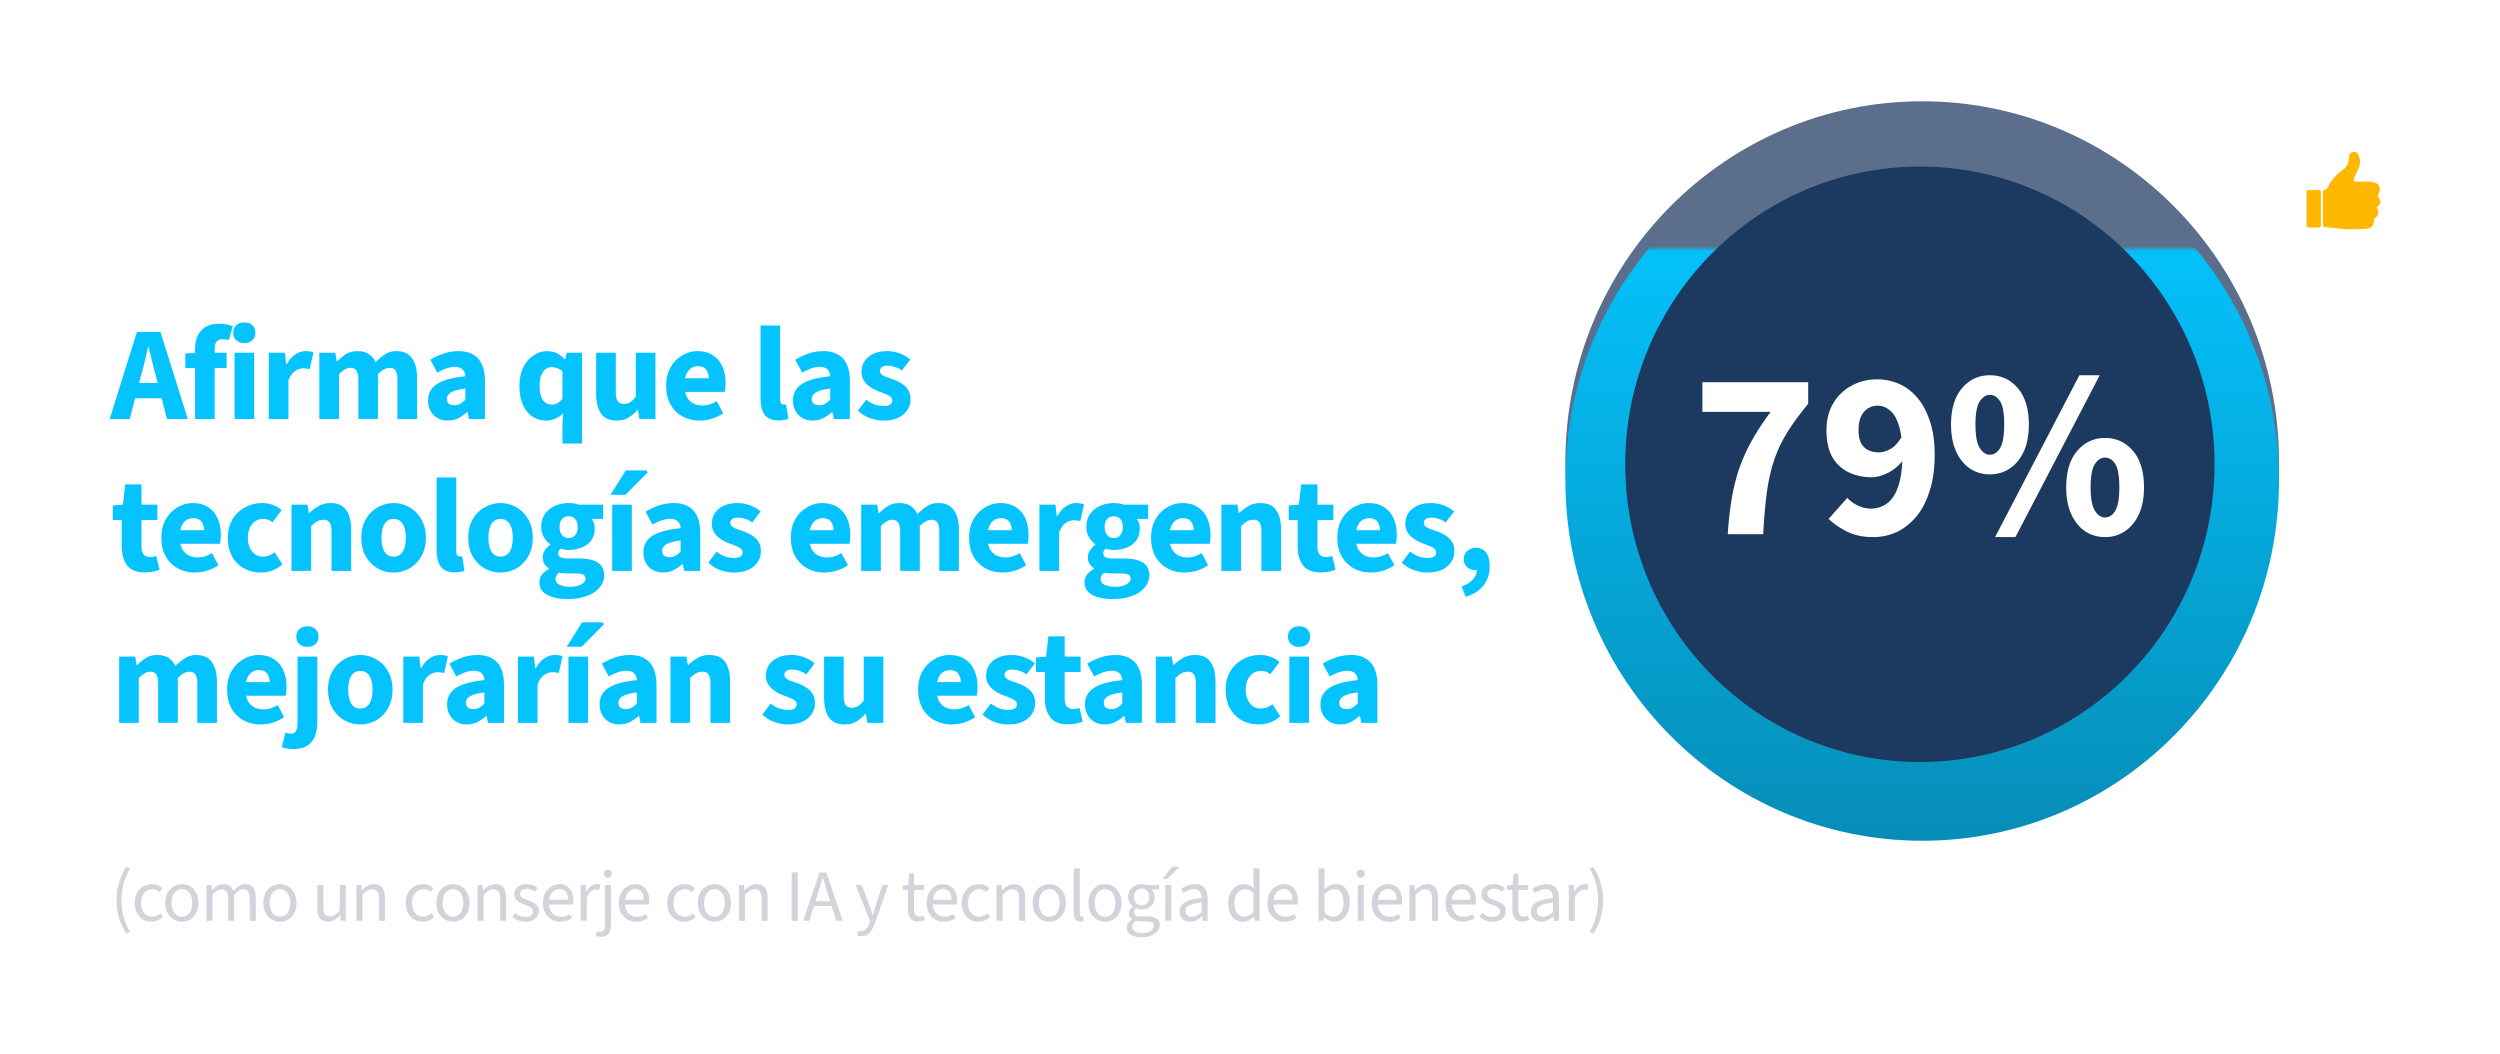 <svg fill="none" height="229" width="543" xmlns="http://www.w3.org/2000/svg" xmlns:xlink="http://www.w3.org/1999/xlink"><filter id="a" color-interpolation-filters="sRGB" filterUnits="userSpaceOnUse" height="164.61" width="163" x="336" y="22"><feFlood flood-opacity="0" result="BackgroundImageFix"/><feColorMatrix in="SourceAlpha" result="hardAlpha" values="0 0 0 0 0 0 0 0 0 0 0 0 0 0 0 0 0 0 127 0"/><feOffset dy="4"/><feGaussianBlur stdDeviation="2"/><feComposite in2="hardAlpha" operator="out"/><feColorMatrix values="0 0 0 0 0 0 0 0 0 0 0 0 0 0 0 0 0 0 0.25 0"/><feBlend in2="BackgroundImageFix" result="effect1_dropShadow_264_11506"/><feBlend in="SourceGraphic" in2="effect1_dropShadow_264_11506" result="shape"/></filter><linearGradient id="b" gradientUnits="userSpaceOnUse" x1="417.5" x2="417.5" y1="22" y2="178.61"><stop offset=".141" stop-color="#04c3fe"/><stop offset="1" stop-color="#068db7"/></linearGradient><mask id="c" height="146" maskUnits="userSpaceOnUse" width="185" x="324" y="54"><path d="m324 54h185v146h-185z" fill="#d9d9d9"/></mask><path d="m0 16c0-8.837 7.163-16 16-16h511c8.837 0 16 7.163 16 16v197c0 8.837-7.163 16-16 16h-511c-8.837 0-16-7.163-16-16z" fill="#fff" fill-opacity=".1"/><path d="m16 .5h511c8.56 0 15.5 6.94 15.5 15.5v197c0 8.56-6.94 15.5-15.5 15.5h-511c-8.56 0-15.5-6.94-15.5-15.5v-197c0-8.56 6.94-15.5 15.5-15.5z" stroke="#fff" stroke-opacity=".2"/><path d="m27.44 40v-8.896h-3.024v-1.568h7.904v1.568h-3.024v8.896zm8.698.192c-.736 0-1.403-.16-2-.48-.587-.33-1.05-.8-1.392-1.408-.342-.619-.512-1.365-.512-2.24 0-.853.176-1.584.528-2.192.352-.619.805-1.093 1.36-1.424a3.383 3.383 0 0 1 1.76-.496c.714 0 1.312.16 1.792.48s.837.763 1.072 1.328c.245.555.368 1.195.368 1.92 0 .17-.01.336-.032.496-.01.16-.032.315-.064.464h-5.408v-1.408h3.872c0-.565-.128-1.008-.384-1.328-.256-.33-.65-.496-1.184-.496-.299 0-.592.08-.88.24-.278.16-.512.432-.704.816-.182.384-.272.917-.272 1.6 0 .619.106 1.125.32 1.52.213.384.496.672.848.864.352.181.73.272 1.136.272.341 0 .661-.048.96-.144.31-.096.597-.23.864-.4l.64 1.184a4.528 4.528 0 0 1 -1.248.608c-.459.15-.939.224-1.44.224zm8.045 0c-.725 0-1.376-.16-1.952-.48a3.64 3.64 0 0 1 -1.376-1.408c-.33-.619-.496-1.36-.496-2.224 0-.875.181-1.616.544-2.224a3.65 3.65 0 0 1 1.44-1.408 4.023 4.023 0 0 1 1.952-.496c.502 0 .939.085 1.312.256.384.16.715.368.992.624l-.88 1.152a2.02 2.02 0 0 0 -.592-.384 1.777 1.777 0 0 0 -.736-.144c-.416 0-.784.112-1.104.336-.32.213-.576.517-.768.912-.181.384-.272.843-.272 1.376 0 .523.09.981.272 1.376.181.384.427.688.736.912.32.213.688.32 1.104.32.31 0 .597-.059.864-.176.278-.117.523-.267.736-.448l.752 1.136c-.33.299-.715.539-1.152.72a3.481 3.481 0 0 1 -1.376.272zm4.079-.192v-7.856h1.52l.128 1.056h.064a6.105 6.105 0 0 1 1.152-.88 2.75 2.75 0 0 1 1.424-.368c.842 0 1.456.272 1.84.816s.576 1.312.576 2.304v4.928h-1.84v-4.688c0-.65-.096-1.11-.288-1.376-.192-.267-.507-.4-.944-.4-.342 0-.646.085-.912.256-.256.16-.55.4-.88.72v5.488zm12.169.192c-.65 0-1.259-.16-1.824-.48a3.793 3.793 0 0 1 -1.376-1.408c-.352-.619-.528-1.36-.528-2.224 0-.875.176-1.616.528-2.224.352-.619.81-1.088 1.376-1.408a3.551 3.551 0 0 1 1.824-.496 3.58 3.58 0 0 1 1.84.496c.565.32 1.024.79 1.376 1.408.352.608.528 1.35.528 2.224 0 .864-.176 1.605-.528 2.224a3.794 3.794 0 0 1 -1.376 1.408c-.566.32-1.179.48-1.84.48zm0-1.504c.384 0 .715-.107.992-.32s.49-.517.64-.912.224-.853.224-1.376-.075-.981-.224-1.376c-.15-.395-.363-.699-.64-.912a1.53 1.53 0 0 0 -.992-.336 1.53 1.53 0 0 0 -.992.336c-.267.213-.475.517-.624.912-.15.395-.224.853-.224 1.376s.075.981.224 1.376c.15.395.357.699.624.912.277.213.608.32.992.32zm7.357 1.472c-.437 0-.79-.085-1.056-.256a1.542 1.542 0 0 1 -.56-.768c-.117-.33-.176-.725-.176-1.184v-9.248h1.84v9.344c0 .235.043.395.128.48a.398.398 0 0 0 .288.128h.112c.043-.01.096-.021.16-.032l.24 1.376a2.883 2.883 0 0 1 -.976.16zm5.768.032c-.65 0-1.259-.16-1.824-.48a3.793 3.793 0 0 1 -1.376-1.408c-.352-.619-.528-1.36-.528-2.224 0-.875.176-1.616.528-2.224.352-.619.81-1.088 1.376-1.408a3.551 3.551 0 0 1 1.824-.496 3.58 3.58 0 0 1 1.84.496c.565.32 1.024.79 1.376 1.408.352.608.528 1.35.528 2.224 0 .864-.176 1.605-.528 2.224a3.794 3.794 0 0 1 -1.376 1.408c-.566.32-1.179.48-1.84.48zm0-1.504c.384 0 .715-.107.992-.32s.49-.517.64-.912.224-.853.224-1.376-.075-.981-.224-1.376c-.15-.395-.363-.699-.64-.912a1.53 1.53 0 0 0 -.992-.336 1.53 1.53 0 0 0 -.992.336c-.267.213-.475.517-.624.912-.15.395-.224.853-.224 1.376s.075.981.224 1.376c.15.395.357.699.624.912.277.213.608.32.992.32zm8.301 4.784c-.63 0-1.19-.075-1.68-.224-.49-.15-.88-.379-1.168-.688-.277-.299-.416-.677-.416-1.136 0-.33.096-.64.288-.928a3.02 3.02 0 0 1 .832-.752v-.064a1.752 1.752 0 0 1 -.496-.512c-.138-.213-.208-.48-.208-.8 0-.299.085-.576.256-.832a2.61 2.61 0 0 1 .608-.624v-.064c-.267-.203-.507-.485-.72-.848a2.483 2.483 0 0 1 -.304-1.232c0-.597.144-1.104.432-1.52a2.686 2.686 0 0 1 1.136-.96 3.52 3.52 0 0 1 1.536-.336c.213 0 .421.016.624.048s.379.08.528.144h2.816v1.36h-1.471v.064c.15.16.267.347.352.56.085.203.128.443.128.72 0 .576-.133 1.061-.4 1.456a2.517 2.517 0 0 1 -1.072.896 3.608 3.608 0 0 1 -2.032.256 2.625 2.625 0 0 1 -.544-.16 2.42 2.42 0 0 0 -.272.32.742.742 0 0 0 -.112.432c0 .224.096.4.288.528s.523.192.992.192h1.392c.95 0 1.664.155 2.144.464.49.299.736.79.736 1.472 0 .512-.17.976-.512 1.392-.341.427-.827.763-1.456 1.008-.63.245-1.37.368-2.224.368zm.096-7.12c.245 0 .47-.059.672-.176a1.29 1.29 0 0 0 .496-.544c.128-.245.192-.533.192-.864 0-.501-.133-.885-.4-1.152a1.276 1.276 0 0 0 -.96-.4c-.384 0-.71.133-.976.4-.267.267-.4.65-.4 1.152 0 .33.064.619.192.864.128.235.293.416.496.544.203.117.432.176.688.176zm.192 5.92c.416 0 .784-.059 1.104-.176.32-.107.57-.261.752-.464.181-.192.272-.4.272-.624 0-.31-.123-.517-.368-.624-.234-.107-.576-.16-1.024-.16h-1.071c-.213 0-.405-.01-.576-.032a6.869 6.869 0 0 1 -.496-.08c-.203.16-.357.325-.464.496-.096.17-.144.352-.144.544 0 .352.181.624.544.816.363.203.853.304 1.472.304zm5.289-2.272v-7.856h1.84v7.856zm-.4-9.12 1.952-2.784h1.968l.112.192-2.592 2.592zm6.491 9.312c-.459 0-.864-.096-1.216-.288a2.143 2.143 0 0 1 -.832-.8 2.499 2.499 0 0 1 -.288-1.216c0-.885.368-1.552 1.104-2 .747-.459 1.925-.773 3.536-.944a2.06 2.06 0 0 0 -.16-.736 1.03 1.03 0 0 0 -.448-.528c-.203-.139-.48-.208-.832-.208-.384 0-.763.07-1.136.208a6.66 6.66 0 0 0 -1.072.528l-.672-1.248c.288-.181.603-.347.944-.496.341-.16.704-.283 1.088-.368a4.93 4.93 0 0 1 1.2-.144c.65 0 1.19.133 1.616.4.438.256.763.64.976 1.152.224.501.336 1.12.336 1.856v4.64h-1.52l-.128-.864h-.064c-.362.299-.741.55-1.136.752a2.794 2.794 0 0 1 -1.296.304zm.576-1.504c.32 0 .614-.064.88-.192.278-.139.56-.341.848-.608v-1.664c-.714.085-1.28.197-1.696.336s-.715.31-.896.512a1 1 0 0 0 -.256.688c0 .33.107.57.32.72.213.139.48.208.8.208zm8.973 1.312v-11.296h1.84v2.912l-.064 1.52c.331-.31.699-.581 1.104-.816.406-.245.875-.368 1.408-.368.843 0 1.456.272 1.84.816s.576 1.312.576 2.304v4.928h-1.84v-4.688c0-.65-.096-1.11-.288-1.376-.192-.267-.506-.4-.944-.4-.341 0-.645.085-.912.256-.256.16-.549.4-.88.72v5.488zm12.138.192a3.64 3.64 0 0 1 -1.824-.48 3.796 3.796 0 0 1 -1.376-1.408c-.352-.619-.528-1.36-.528-2.224 0-.875.176-1.616.528-2.224.352-.619.811-1.088 1.376-1.408a3.55 3.55 0 0 1 1.824-.496 3.58 3.58 0 0 1 1.84.496c.565.32 1.024.79 1.376 1.408.352.608.528 1.35.528 2.224 0 .864-.176 1.605-.528 2.224a3.796 3.796 0 0 1 -1.376 1.408c-.565.32-1.179.48-1.84.48zm0-1.504c.384 0 .715-.107.992-.32s.491-.517.64-.912.224-.853.224-1.376-.075-.981-.224-1.376-.363-.699-.64-.912a1.53 1.53 0 0 0 -.992-.336 1.53 1.53 0 0 0 -.992.336c-.267.213-.475.517-.624.912s-.224.853-.224 1.376.075.981.224 1.376.357.699.624.912c.277.213.608.32.992.32zm7.99 1.472c-.907 0-1.552-.261-1.936-.784-.374-.533-.56-1.221-.56-2.064v-3.712h-1.12v-1.376l1.216-.08.224-2.464h1.536v2.464h2v1.456h-2v3.712c0 .459.09.805.272 1.04.181.224.458.336.832.336.138 0 .277-.01.416-.032.138-.021.272-.064.4-.128l.336 1.296a3.57 3.57 0 0 1 -.72.24 3.984 3.984 0 0 1 -.896.096zm6.139.032c-.736 0-1.403-.16-2-.48a3.602 3.602 0 0 1 -1.392-1.408c-.341-.619-.512-1.365-.512-2.24 0-.853.176-1.584.528-2.192.352-.619.805-1.093 1.36-1.424a3.383 3.383 0 0 1 1.76-.496c.715 0 1.312.16 1.792.48s.837.763 1.072 1.328c.245.555.368 1.195.368 1.92 0 .17-.011.336-.032.496-.011.16-.032.315-.064.464h-5.408v-1.408h3.872c0-.565-.128-1.008-.384-1.328-.256-.33-.651-.496-1.184-.496-.299 0-.592.08-.88.24-.277.16-.512.432-.704.816-.181.384-.272.917-.272 1.6 0 .619.107 1.125.32 1.52.213.384.496.672.848.864.352.181.731.272 1.136.272.341 0 .661-.048.96-.144.309-.096.597-.23.864-.4l.64 1.184a4.536 4.536 0 0 1 -1.248.608c-.459.15-.939.224-1.44.224zm6.525-.032c-.437 0-.789-.085-1.056-.256a1.545 1.545 0 0 1 -.56-.768c-.117-.33-.176-.725-.176-1.184v-9.248h1.84v9.344c0 .235.043.395.128.48a.4.4 0 0 0 .288.128h.112c.043-.01.096-.021.16-.032l.24 1.376a2.879 2.879 0 0 1 -.976.16zm5.928.032c-.736 0-1.403-.16-2-.48a3.602 3.602 0 0 1 -1.392-1.408c-.341-.619-.512-1.365-.512-2.24 0-.853.176-1.584.528-2.192.352-.619.805-1.093 1.36-1.424a3.383 3.383 0 0 1 1.76-.496c.715 0 1.312.16 1.792.48s.837.763 1.072 1.328c.245.555.368 1.195.368 1.92 0 .17-.011.336-.032.496-.011.16-.032.315-.064.464h-5.408v-1.408h3.872c0-.565-.128-1.008-.384-1.328-.256-.33-.651-.496-1.184-.496-.299 0-.592.08-.88.24-.277.16-.512.432-.704.816-.181.384-.272.917-.272 1.6 0 .619.107 1.125.32 1.52.213.384.496.672.848.864.352.181.731.272 1.136.272.341 0 .661-.048.96-.144.309-.096.597-.23.864-.4l.64 1.184a4.536 4.536 0 0 1 -1.248.608c-.459.15-.939.224-1.44.224zm4.733-.192v-7.856h1.52l.128 1.392h.064c.278-.512.608-.901.992-1.168.395-.277.806-.416 1.232-.416.203 0 .374.01.512.032.139.021.267.064.384.128l-.368 1.568a2.477 2.477 0 0 0 -.352-.064 2.19 2.19 0 0 0 -.416-.032c-.309 0-.634.123-.976.368-.341.235-.634.65-.88 1.248v4.8zm7.467.192c-.459 0-.864-.096-1.216-.288a2.145 2.145 0 0 1 -.832-.8 2.499 2.499 0 0 1 -.288-1.216c0-.885.368-1.552 1.104-2 .747-.459 1.925-.773 3.536-.944a2.069 2.069 0 0 0 -.16-.736 1.03 1.03 0 0 0 -.448-.528c-.203-.139-.48-.208-.832-.208-.384 0-.763.07-1.136.208-.363.139-.72.315-1.072.528l-.672-1.248c.288-.181.603-.347.944-.496.341-.16.704-.283 1.088-.368a4.93 4.93 0 0 1 1.2-.144c.651 0 1.189.133 1.616.4.437.256.763.64.976 1.152.224.501.336 1.12.336 1.856v4.64h-1.52l-.128-.864h-.064c-.363.299-.741.55-1.136.752a2.797 2.797 0 0 1 -1.296.304zm.576-1.504c.32 0 .613-.064.88-.192.277-.139.56-.341.848-.608v-1.664c-.715.085-1.28.197-1.696.336s-.715.31-.896.512a.999.999 0 0 0 -.256.688c0 .33.107.57.32.72.213.139.48.208.8.208z" fill="#fff"/><path d="m23.826 91 5.916-18.908h5.104l5.945 18.908h-4.524l-2.465-9.57a67.493 67.493 0 0 1 -.783-3.016 181.288 181.288 0 0 0 -.754-3.074h-.116c-.213.986-.445 2.01-.696 3.074a67.493 67.493 0 0 1 -.783 3.016l-2.494 9.57zm3.886-4.495v-3.335h9.106v3.335zm14.659 4.495v-15.138c0-1.025.164-1.953.493-2.784a4.342 4.342 0 0 1 1.682-2.001c.793-.503 1.837-.754 3.132-.754.6 0 1.15.058 1.653.174.502.116.908.232 1.218.348l-.841 3.045a5.257 5.257 0 0 0 -1.421-.203c-.522 0-.928.164-1.218.493-.29.31-.435.831-.435 1.566v15.254h-4.264zm-2.117-11.049v-3.161l2.407-.174h6.554v3.335zm10.696 11.049v-14.384h4.263v14.384zm2.117-16.501c-.716 0-1.296-.203-1.74-.609-.445-.406-.667-.947-.667-1.624s.222-1.218.667-1.624c.444-.406 1.024-.609 1.74-.609.715 0 1.295.203 1.74.609.444.406.667.947.667 1.624s-.223 1.218-.667 1.624c-.445.406-1.025.609-1.74.609zm5.317 16.501v-14.384h3.48l.29 2.523h.116c.522-.967 1.14-1.682 1.856-2.146.735-.483 1.48-.725 2.233-.725.406 0 .745.029 1.015.087.27.039.503.106.696.203l-.812 3.625a4.393 4.393 0 0 0 -.667-.116 4.466 4.466 0 0 0 -.783-.058c-.541 0-1.111.193-1.71.58-.58.387-1.064 1.073-1.45 2.059v8.352zm10.975 0v-14.384h3.48l.29 1.856h.116c.58-.6 1.208-1.112 1.885-1.537.696-.445 1.518-.667 2.465-.667 1.025 0 1.856.213 2.494.638.638.406 1.13.996 1.479 1.769a11.724 11.724 0 0 1 2.03-1.682c.715-.483 1.547-.725 2.494-.725 1.566 0 2.707.522 3.422 1.566.715 1.025 1.073 2.436 1.073 4.234v8.932h-4.263v-8.381c0-1.044-.145-1.76-.435-2.146-.27-.387-.715-.58-1.334-.58-.367 0-.754.116-1.16.348-.406.213-.841.56-1.305 1.044v9.715h-4.263v-8.381c0-1.044-.145-1.76-.435-2.146-.27-.387-.715-.58-1.334-.58-.735 0-1.547.464-2.436 1.392v9.715zm27.91.348c-.87 0-1.634-.193-2.29-.58a3.974 3.974 0 0 1 -1.48-1.566c-.348-.657-.522-1.392-.522-2.204 0-1.547.638-2.736 1.914-3.567 1.276-.85 3.335-1.421 6.177-1.711-.019-.425-.116-.783-.29-1.073a1.49 1.49 0 0 0 -.725-.696c-.328-.174-.744-.261-1.247-.261-.6 0-1.208.106-1.827.319-.618.213-1.285.522-2 .928l-1.509-2.784a12.804 12.804 0 0 1 1.914-.986 10.85 10.85 0 0 1 2.03-.667c.715-.155 1.45-.232 2.204-.232 1.238 0 2.272.242 3.103.725.851.464 1.499 1.18 1.943 2.146.445.947.667 2.165.667 3.654v8.207h-3.48l-.29-1.479h-.116a9.643 9.643 0 0 1 -1.943 1.334 5.042 5.042 0 0 1 -2.233.493zm1.421-3.335c.484 0 .909-.106 1.276-.319a5.401 5.401 0 0 0 1.102-.87v-2.436c-1.005.135-1.808.31-2.407.522-.58.213-.996.474-1.247.783-.232.29-.348.619-.348.986 0 .445.145.783.435 1.015.31.213.706.319 1.19.319zm23.477 8.323v-4.379l.174-2.204a5.914 5.914 0 0 1 -1.682 1.16 4.655 4.655 0 0 1 -1.943.435c-1.779 0-3.21-.667-4.292-2.001-1.064-1.353-1.595-3.2-1.595-5.539 0-1.566.28-2.91.841-4.031.58-1.121 1.324-1.982 2.233-2.581.928-.619 1.894-.928 2.9-.928.792 0 1.488.145 2.088.435.599.27 1.179.715 1.74 1.334h.116l.348-1.421h3.335v19.72zm-2.349-8.468c.464 0 .889-.097 1.276-.29.386-.193.744-.532 1.073-1.015v-5.887c-.368-.348-.754-.59-1.16-.725a3.833 3.833 0 0 0 -1.218-.203c-.464 0-.89.145-1.276.435-.387.29-.706.735-.957 1.334-.232.58-.348 1.324-.348 2.233 0 1.411.232 2.455.696 3.132.464.657 1.102.986 1.914.986zm14.13 3.48c-1.566 0-2.707-.512-3.422-1.537-.696-1.044-1.044-2.465-1.044-4.263v-8.932h4.263v8.381c0 1.044.145 1.76.435 2.146.29.387.744.58 1.363.58.522 0 .976-.126 1.363-.377s.783-.657 1.189-1.218v-9.512h4.263v14.384h-3.48l-.319-2.001h-.087c-.599.715-1.257 1.286-1.972 1.711s-1.566.638-2.552.638zm18.019 0c-1.372 0-2.61-.3-3.712-.899a6.57 6.57 0 0 1 -2.61-2.581c-.638-1.121-.957-2.475-.957-4.06 0-1.566.319-2.91.957-4.031.658-1.121 1.508-1.982 2.552-2.581 1.044-.619 2.137-.928 3.277-.928 1.373 0 2.514.31 3.422.928.909.6 1.586 1.421 2.03 2.465.445 1.044.667 2.214.667 3.509 0 .367-.019.735-.058 1.102-.038.348-.077.628-.116.841h-9.425l-.058-2.958h6.003c0-.754-.183-1.373-.551-1.856-.367-.503-.976-.754-1.827-.754a2.74 2.74 0 0 0 -1.363.377c-.444.251-.812.686-1.102 1.305s-.425 1.479-.406 2.581c.02 1.083.213 1.933.58 2.552.387.619.87 1.063 1.45 1.334.58.251 1.189.377 1.827.377.561 0 1.093-.077 1.595-.232a8.35 8.35 0 0 0 1.537-.696l1.392 2.61a8.914 8.914 0 0 1 -2.436 1.189 9.314 9.314 0 0 1 -2.668.406zm17.133-.029c-.967 0-1.74-.193-2.32-.58-.561-.406-.967-.967-1.218-1.682-.252-.735-.377-1.585-.377-2.552v-15.805h4.263v15.979c0 .464.077.783.232.957.174.155.357.232.551.232h.203c.077-.02.174-.039.29-.058l.522 3.161a4.01 4.01 0 0 1 -.899.232 5.826 5.826 0 0 1 -1.247.116zm7.428.029c-.87 0-1.634-.193-2.291-.58a3.974 3.974 0 0 1 -1.479-1.566c-.348-.657-.522-1.392-.522-2.204 0-1.547.638-2.736 1.914-3.567 1.276-.85 3.335-1.421 6.177-1.711-.02-.425-.116-.783-.29-1.073a1.499 1.499 0 0 0 -.725-.696c-.329-.174-.745-.261-1.247-.261-.6 0-1.209.106-1.827.319-.619.213-1.286.522-2.001.928l-1.508-2.784a12.746 12.746 0 0 1 1.914-.986c.657-.29 1.334-.512 2.03-.667.715-.155 1.45-.232 2.204-.232 1.237 0 2.271.242 3.103.725.85.464 1.498 1.18 1.943 2.146.444.947.667 2.165.667 3.654v8.207h-3.48l-.29-1.479h-.116a9.695 9.695 0 0 1 -1.943 1.334 5.043 5.043 0 0 1 -2.233.493zm1.421-3.335c.483 0 .908-.106 1.276-.319a5.451 5.451 0 0 0 1.102-.87v-2.436c-1.006.135-1.808.31-2.407.522-.58.213-.996.474-1.247.783-.232.29-.348.619-.348.986 0 .445.145.783.435 1.015.309.213.705.319 1.189.319zm13.901 3.335c-.948 0-1.924-.184-2.929-.551-1.006-.367-1.866-.899-2.581-1.595l1.798-2.407c.657.522 1.305.89 1.943 1.102.657.193 1.285.29 1.885.29.638 0 1.102-.106 1.392-.319.29-.232.435-.532.435-.899 0-.329-.136-.6-.406-.812-.252-.213-.59-.396-1.015-.551-.406-.174-.87-.358-1.392-.551a8.855 8.855 0 0 1 -1.914-.957 5.13 5.13 0 0 1 -1.421-1.392c-.348-.541-.522-1.189-.522-1.943 0-1.353.502-2.436 1.508-3.248 1.024-.831 2.358-1.247 4.002-1.247 1.044 0 1.991.174 2.842.522.87.329 1.614.764 2.233 1.305l-1.827 2.378a5.4 5.4 0 0 0 -1.566-.783 4.846 4.846 0 0 0 -1.537-.261c-.561 0-.977.106-1.247.319a.989.989 0 0 0 -.406.812c0 .27.096.503.29.696.193.193.483.377.87.551.406.155.908.329 1.508.522.734.251 1.401.57 2.001.957a4.184 4.184 0 0 1 1.45 1.392c.348.56.522 1.237.522 2.03a4.14 4.14 0 0 1 -.696 2.349c-.445.696-1.102 1.257-1.972 1.682-.87.406-1.953.609-3.248.609zm-160.426 32.971c-1.779 0-3.055-.512-3.828-1.537-.773-1.044-1.16-2.388-1.16-4.031v-5.8h-1.943v-3.161l2.204-.174.493-4.408h3.538v4.408h3.451v3.335h-3.451v5.742c0 .812.164 1.402.493 1.769.348.348.802.522 1.363.522.232 0 .464-.019.696-.058s.454-.097.667-.174l.696 2.987c-.367.155-.831.29-1.392.406a8.752 8.752 0 0 1 -1.827.174zm10.91.029c-1.372 0-2.61-.3-3.711-.899a6.57 6.57 0 0 1 -2.61-2.581c-.638-1.121-.957-2.475-.957-4.06 0-1.566.319-2.91.957-4.031.657-1.121 1.508-1.982 2.552-2.581 1.044-.619 2.136-.928 3.277-.928 1.373 0 2.513.309 3.422.928.908.599 1.585 1.421 2.03 2.465s.667 2.214.667 3.509c0 .367-.02.735-.058 1.102-.039.348-.078.628-.116.841h-9.425l-.058-2.958h6.003c0-.754-.184-1.373-.551-1.856-.367-.503-.977-.754-1.827-.754-.464 0-.919.126-1.363.377-.445.251-.812.686-1.102 1.305s-.425 1.479-.406 2.581c.02 1.083.212 1.933.58 2.552.387.619.87 1.063 1.45 1.334.58.251 1.189.377 1.827.377.56 0 1.092-.077 1.595-.232a8.37 8.37 0 0 0 1.537-.696l1.392 2.61a8.914 8.914 0 0 1 -2.436 1.189 9.307 9.307 0 0 1 -2.668.406zm14.344 0c-1.354 0-2.581-.3-3.683-.899-1.083-.599-1.943-1.46-2.581-2.581-.62-1.121-.928-2.475-.928-4.06s.348-2.939 1.044-4.06a7.063 7.063 0 0 1 2.755-2.581 7.804 7.804 0 0 1 3.683-.899c.889 0 1.682.145 2.378.435a5.564 5.564 0 0 1 1.827 1.102l-2.001 2.639a3.238 3.238 0 0 0 -.87-.522 2.662 2.662 0 0 0 -1.073-.203c-.677 0-1.267.164-1.77.493-.502.329-.898.802-1.188 1.421s-.435 1.344-.435 2.175.145 1.556.435 2.175.676 1.092 1.16 1.421a3.005 3.005 0 0 0 1.682.493c.483 0 .937-.087 1.363-.261a5.507 5.507 0 0 0 1.189-.667l1.682 2.61c-.6.541-1.305.976-2.117 1.305a7.115 7.115 0 0 1 -2.552.464zm6.634-.348v-14.384h3.48l.29 1.827h.116a9.354 9.354 0 0 1 2.03-1.537c.754-.425 1.614-.638 2.581-.638 1.585 0 2.726.522 3.422 1.566.696 1.025 1.044 2.436 1.044 4.234v8.932h-4.263v-8.381c0-1.044-.145-1.759-.435-2.146-.27-.387-.715-.58-1.334-.58-.541 0-1.005.126-1.392.377-.387.232-.812.57-1.276 1.015v9.715zm22.193.348a7.036 7.036 0 0 1 -3.422-.87c-1.064-.599-1.934-1.46-2.61-2.581-.658-1.141-.986-2.504-.986-4.089s.328-2.939.986-4.06c.676-1.141 1.546-2.001 2.61-2.581a6.861 6.861 0 0 1 3.422-.899c1.198 0 2.33.3 3.393.899 1.063.58 1.923 1.44 2.58 2.581.677 1.121 1.016 2.475 1.016 4.06s-.339 2.948-1.015 4.089c-.658 1.121-1.518 1.982-2.581 2.581a6.98 6.98 0 0 1 -3.393.87zm0-3.451c.58 0 1.063-.164 1.45-.493.406-.329.705-.802.899-1.421.193-.619.29-1.344.29-2.175s-.097-1.556-.29-2.175c-.194-.619-.493-1.092-.9-1.421-.386-.329-.87-.493-1.45-.493-.599 0-1.092.164-1.478.493-.387.329-.677.802-.87 1.421-.194.619-.29 1.344-.29 2.175s.096 1.556.29 2.175c.193.619.483 1.092.87 1.421.386.329.88.493 1.479.493zm13.244 3.422c-.967 0-1.74-.193-2.32-.58-.561-.406-.967-.967-1.218-1.682-.252-.735-.377-1.585-.377-2.552v-15.805h4.263v15.979c0 .464.077.783.232.957.174.155.357.232.55.232h.204c.077-.019.174-.039.29-.058l.522 3.161a3.993 3.993 0 0 1 -.9.232 5.843 5.843 0 0 1 -1.246.116zm9.979.029a7.038 7.038 0 0 1 -3.422-.87c-1.063-.599-1.933-1.46-2.61-2.581-.657-1.141-.986-2.504-.986-4.089s.329-2.939.986-4.06c.677-1.141 1.547-2.001 2.61-2.581a6.863 6.863 0 0 1 3.422-.899c1.199 0 2.33.3 3.393.899 1.064.58 1.924 1.44 2.581 2.581.677 1.121 1.015 2.475 1.015 4.06s-.338 2.948-1.015 4.089c-.657 1.121-1.517 1.982-2.581 2.581a6.978 6.978 0 0 1 -3.393.87zm0-3.451c.58 0 1.064-.164 1.45-.493.406-.329.706-.802.899-1.421.194-.619.29-1.344.29-2.175s-.096-1.556-.29-2.175c-.193-.619-.493-1.092-.899-1.421-.386-.329-.87-.493-1.45-.493-.599 0-1.092.164-1.479.493-.386.329-.676.802-.87 1.421-.193.619-.29 1.344-.29 2.175s.097 1.556.29 2.175c.194.619.484 1.092.87 1.421.387.329.88.493 1.479.493zm14.462 9.222c-1.121 0-2.146-.135-3.074-.406-.908-.251-1.633-.648-2.175-1.189-.522-.522-.783-1.208-.783-2.059 0-.599.174-1.141.522-1.624.368-.483.88-.909 1.537-1.276v-.116a3.752 3.752 0 0 1 -.957-.957c-.251-.406-.377-.899-.377-1.479 0-.522.155-1.015.464-1.479.31-.483.696-.889 1.16-1.218v-.116c-.522-.348-.976-.851-1.363-1.508-.386-.657-.58-1.402-.58-2.233 0-1.141.281-2.098.841-2.871a5.171 5.171 0 0 1 2.204-1.74 7.326 7.326 0 0 1 2.9-.58c.406 0 .793.029 1.16.087a5.79 5.79 0 0 1 1.073.261h5.249v3.103h-2.407v.116c.194.251.339.532.435.841.097.29.145.619.145.986 0 1.083-.251 1.982-.754 2.697-.502.696-1.189 1.218-2.059 1.566-.85.348-1.798.522-2.842.522-.251 0-.522-.019-.812-.058-.29-.058-.599-.135-.928-.232a2.19 2.19 0 0 0 -.406.464c-.077.155-.116.358-.116.609 0 .348.165.619.493.812.329.174.89.261 1.682.261h2.32c1.779 0 3.132.29 4.06.87.948.561 1.421 1.489 1.421 2.784 0 .986-.328 1.866-.986 2.639-.657.793-1.585 1.411-2.784 1.856-1.198.445-2.619.667-4.263.667zm.319-13.253c.387 0 .725-.087 1.015-.261.29-.193.522-.464.696-.812s.261-.793.261-1.334c0-.773-.193-1.353-.58-1.74-.367-.387-.831-.58-1.392-.58-.56 0-1.034.193-1.421.58-.367.387-.551.967-.551 1.74 0 .541.087.986.261 1.334.194.348.435.619.725.812.29.174.619.261.986.261zm.348 10.585c.638 0 1.199-.077 1.682-.232.503-.155.899-.367 1.189-.638s.435-.57.435-.899c0-.464-.193-.773-.58-.928-.386-.135-.928-.203-1.624-.203h-1.479c-.502 0-.908-.019-1.218-.058a5.103 5.103 0 0 1 -.812-.116 3.15 3.15 0 0 0 -.609.667 1.661 1.661 0 0 0 -.174.754c0 .541.29.947.87 1.218.6.29 1.373.435 2.32.435zm9.112-3.451v-14.384h4.263v14.384zm-.377-16.53 3.335-5.307h4.495l.232.464-4.814 4.843zm11.436 16.878c-.87 0-1.633-.193-2.291-.58a3.978 3.978 0 0 1 -1.479-1.566c-.348-.657-.522-1.392-.522-2.204 0-1.547.638-2.736 1.914-3.567 1.276-.851 3.335-1.421 6.177-1.711-.019-.425-.116-.783-.29-1.073a1.493 1.493 0 0 0 -.725-.696c-.328-.174-.744-.261-1.247-.261-.599 0-1.208.106-1.827.319a12.1 12.1 0 0 0 -2.001.928l-1.508-2.784a12.843 12.843 0 0 1 1.914-.986c.658-.29 1.334-.512 2.03-.667.716-.155 1.45-.232 2.204-.232 1.238 0 2.272.242 3.103.725.851.464 1.499 1.179 1.943 2.146.445.947.667 2.165.667 3.654v8.207h-3.48l-.29-1.479h-.116a9.651 9.651 0 0 1 -1.943 1.334 5.036 5.036 0 0 1 -2.233.493zm1.421-3.335c.484 0 .909-.106 1.276-.319a5.418 5.418 0 0 0 1.102-.87v-2.436c-1.005.135-1.807.309-2.407.522-.58.213-.995.474-1.247.783-.232.29-.348.619-.348.986 0 .445.145.783.435 1.015.31.213.706.319 1.189.319zm13.901 3.335c-.947 0-1.923-.184-2.929-.551a7.185 7.185 0 0 1 -2.581-1.595l1.798-2.407c.658.522 1.305.889 1.943 1.102.658.193 1.286.29 1.885.29.638 0 1.102-.106 1.392-.319a1.1 1.1 0 0 0 .435-.899.989.989 0 0 0 -.406-.812c-.251-.213-.589-.396-1.015-.551-.406-.174-.87-.358-1.392-.551a8.827 8.827 0 0 1 -1.914-.957 5.152 5.152 0 0 1 -1.421-1.392c-.348-.541-.522-1.189-.522-1.943 0-1.353.503-2.436 1.508-3.248 1.025-.831 2.359-1.247 4.002-1.247 1.044 0 1.992.174 2.842.522.87.329 1.615.764 2.233 1.305l-1.827 2.378a5.416 5.416 0 0 0 -1.566-.783 4.841 4.841 0 0 0 -1.537-.261c-.56 0-.976.106-1.247.319a.991.991 0 0 0 -.406.812.95.95 0 0 0 .29.696c.194.193.484.377.87.551.406.155.909.329 1.508.522.735.251 1.402.57 2.001.957a4.17 4.17 0 0 1 1.45 1.392c.348.561.522 1.237.522 2.03a4.14 4.14 0 0 1 -.696 2.349c-.444.696-1.102 1.257-1.972 1.682-.87.406-1.952.609-3.248.609zm19.707 0c-1.372 0-2.61-.3-3.712-.899a6.57 6.57 0 0 1 -2.61-2.581c-.638-1.121-.957-2.475-.957-4.06 0-1.566.319-2.91.957-4.031.658-1.121 1.508-1.982 2.552-2.581 1.044-.619 2.137-.928 3.277-.928 1.373 0 2.514.309 3.422.928.909.599 1.586 1.421 2.03 2.465.445 1.044.667 2.214.667 3.509 0 .367-.019.735-.058 1.102-.038.348-.077.628-.116.841h-9.425l-.058-2.958h6.003c0-.754-.183-1.373-.551-1.856-.367-.503-.976-.754-1.827-.754-.464 0-.918.126-1.363.377-.444.251-.812.686-1.102 1.305s-.425 1.479-.406 2.581c.02 1.083.213 1.933.58 2.552.387.619.87 1.063 1.45 1.334.58.251 1.189.377 1.827.377.561 0 1.093-.077 1.595-.232a8.35 8.35 0 0 0 1.537-.696l1.392 2.61a8.905 8.905 0 0 1 -2.436 1.189 9.304 9.304 0 0 1 -2.668.406zm7.992-.348v-14.384h3.48l.29 1.856h.116a10.088 10.088 0 0 1 1.885-1.537c.696-.445 1.518-.667 2.465-.667 1.025 0 1.856.213 2.494.638.638.406 1.131.996 1.479 1.769a11.749 11.749 0 0 1 2.03-1.682c.715-.483 1.547-.725 2.494-.725 1.566 0 2.707.522 3.422 1.566.715 1.025 1.073 2.436 1.073 4.234v8.932h-4.263v-8.381c0-1.044-.145-1.759-.435-2.146-.271-.387-.715-.58-1.334-.58-.367 0-.754.116-1.16.348-.406.213-.841.561-1.305 1.044v9.715h-4.263v-8.381c0-1.044-.145-1.759-.435-2.146-.271-.387-.715-.58-1.334-.58-.735 0-1.547.464-2.436 1.392v9.715zm30.723.348c-1.372 0-2.61-.3-3.712-.899a6.57 6.57 0 0 1 -2.61-2.581c-.638-1.121-.957-2.475-.957-4.06 0-1.566.319-2.91.957-4.031.658-1.121 1.508-1.982 2.552-2.581 1.044-.619 2.137-.928 3.277-.928 1.373 0 2.514.309 3.422.928.909.599 1.586 1.421 2.03 2.465.445 1.044.667 2.214.667 3.509 0 .367-.019.735-.058 1.102-.038.348-.077.628-.116.841h-9.425l-.058-2.958h6.003c0-.754-.183-1.373-.551-1.856-.367-.503-.976-.754-1.827-.754-.464 0-.918.126-1.363.377-.444.251-.812.686-1.102 1.305s-.425 1.479-.406 2.581c.02 1.083.213 1.933.58 2.552.387.619.87 1.063 1.45 1.334.58.251 1.189.377 1.827.377.561 0 1.093-.077 1.595-.232a8.35 8.35 0 0 0 1.537-.696l1.392 2.61a8.905 8.905 0 0 1 -2.436 1.189 9.304 9.304 0 0 1 -2.668.406zm7.992-.348v-14.384h3.48l.29 2.523h.116c.522-.967 1.141-1.682 1.856-2.146.735-.483 1.479-.725 2.233-.725.406 0 .744.029 1.015.087.271.039.503.106.696.203l-.812 3.625a4.348 4.348 0 0 0 -.667-.116 4.442 4.442 0 0 0 -.783-.058c-.541 0-1.112.193-1.711.58-.58.387-1.063 1.073-1.45 2.059v8.352zm15.825 6.119c-1.122 0-2.146-.135-3.074-.406-.909-.251-1.634-.648-2.175-1.189-.522-.522-.783-1.208-.783-2.059 0-.599.174-1.141.522-1.624.367-.483.879-.909 1.537-1.276v-.116a3.72 3.72 0 0 1 -.957-.957c-.252-.406-.377-.899-.377-1.479 0-.522.154-1.015.464-1.479a4.358 4.358 0 0 1 1.16-1.218v-.116c-.522-.348-.977-.851-1.363-1.508-.387-.657-.58-1.402-.58-2.233 0-1.141.28-2.098.841-2.871a5.16 5.16 0 0 1 2.204-1.74 7.32 7.32 0 0 1 2.9-.58c.406 0 .792.029 1.16.087a5.83 5.83 0 0 1 1.073.261h5.249v3.103h-2.407v.116c.193.251.338.532.435.841.096.29.145.619.145.986 0 1.083-.252 1.982-.754 2.697-.503.696-1.189 1.218-2.059 1.566-.851.348-1.798.522-2.842.522-.252 0-.522-.019-.812-.058-.29-.058-.6-.135-.928-.232-.174.155-.31.309-.406.464-.078.155-.116.358-.116.609 0 .348.164.619.493.812.328.174.889.261 1.682.261h2.32c1.778 0 3.132.29 4.06.87.947.561 1.421 1.489 1.421 2.784 0 .986-.329 1.866-.986 2.639-.658.793-1.586 1.411-2.784 1.856-1.199.445-2.62.667-4.263.667zm.319-13.253c.386 0 .725-.087 1.015-.261.29-.193.522-.464.696-.812s.261-.793.261-1.334c0-.773-.194-1.353-.58-1.74-.368-.387-.832-.58-1.392-.58a1.93 1.93 0 0 0 -1.421.58c-.368.387-.551.967-.551 1.74 0 .541.087.986.261 1.334.193.348.435.619.725.812.29.174.618.261.986.261zm.348 10.585c.638 0 1.198-.077 1.682-.232.502-.155.899-.367 1.189-.638s.435-.57.435-.899c0-.464-.194-.773-.58-.928-.387-.135-.928-.203-1.624-.203h-1.479c-.503 0-.909-.019-1.218-.058a5.086 5.086 0 0 1 -.812-.116 3.096 3.096 0 0 0 -.609.667 1.661 1.661 0 0 0 -.174.754c0 .541.29.947.87 1.218.599.29 1.372.435 2.32.435zm15.039-3.103c-1.373 0-2.61-.3-3.712-.899a6.57 6.57 0 0 1 -2.61-2.581c-.638-1.121-.957-2.475-.957-4.06 0-1.566.319-2.91.957-4.031.657-1.121 1.508-1.982 2.552-2.581 1.044-.619 2.136-.928 3.277-.928 1.373 0 2.513.309 3.422.928.909.599 1.585 1.421 2.03 2.465s.667 2.214.667 3.509c0 .367-.019.735-.058 1.102-.039.348-.077.628-.116.841h-9.425l-.058-2.958h6.003c0-.754-.184-1.373-.551-1.856-.367-.503-.976-.754-1.827-.754-.464 0-.918.126-1.363.377s-.812.686-1.102 1.305-.425 1.479-.406 2.581c.019 1.083.213 1.933.58 2.552.387.619.87 1.063 1.45 1.334.58.251 1.189.377 1.827.377.561 0 1.092-.077 1.595-.232a8.38 8.38 0 0 0 1.537-.696l1.392 2.61a8.905 8.905 0 0 1 -2.436 1.189 9.309 9.309 0 0 1 -2.668.406zm7.992-.348v-14.384h3.48l.29 1.827h.116a9.347 9.347 0 0 1 2.03-1.537c.754-.425 1.614-.638 2.581-.638 1.585 0 2.726.522 3.422 1.566.696 1.025 1.044 2.436 1.044 4.234v8.932h-4.263v-8.381c0-1.044-.145-1.759-.435-2.146-.271-.387-.716-.58-1.334-.58-.542 0-1.006.126-1.392.377-.387.232-.812.57-1.276 1.015v9.715zm21.554.319c-1.778 0-3.054-.512-3.828-1.537-.773-1.044-1.16-2.388-1.16-4.031v-5.8h-1.943v-3.161l2.204-.174.493-4.408h3.538v4.408h3.451v3.335h-3.451v5.742c0 .812.165 1.402.493 1.769.348.348.803.522 1.363.522.232 0 .464-.019.696-.058s.455-.097.667-.174l.696 2.987c-.367.155-.831.29-1.392.406a8.748 8.748 0 0 1 -1.827.174zm10.911.029c-1.372 0-2.61-.3-3.712-.899a6.57 6.57 0 0 1 -2.61-2.581c-.638-1.121-.957-2.475-.957-4.06 0-1.566.319-2.91.957-4.031.658-1.121 1.508-1.982 2.552-2.581 1.044-.619 2.137-.928 3.277-.928 1.373 0 2.514.309 3.422.928.909.599 1.586 1.421 2.03 2.465.445 1.044.667 2.214.667 3.509 0 .367-.019.735-.058 1.102-.038.348-.077.628-.116.841h-9.425l-.058-2.958h6.003c0-.754-.183-1.373-.551-1.856-.367-.503-.976-.754-1.827-.754-.464 0-.918.126-1.363.377-.444.251-.812.686-1.102 1.305s-.425 1.479-.406 2.581c.02 1.083.213 1.933.58 2.552.387.619.87 1.063 1.45 1.334.58.251 1.189.377 1.827.377.561 0 1.093-.077 1.595-.232a8.35 8.35 0 0 0 1.537-.696l1.392 2.61a8.905 8.905 0 0 1 -2.436 1.189 9.304 9.304 0 0 1 -2.668.406zm12.226 0c-.947 0-1.924-.184-2.929-.551s-1.866-.899-2.581-1.595l1.798-2.407c.657.522 1.305.889 1.943 1.102a6.69 6.69 0 0 0 1.885.29c.638 0 1.102-.106 1.392-.319a1.1 1.1 0 0 0 .435-.899.989.989 0 0 0 -.406-.812c-.251-.213-.59-.396-1.015-.551-.406-.174-.87-.358-1.392-.551a8.827 8.827 0 0 1 -1.914-.957 5.138 5.138 0 0 1 -1.421-1.392c-.348-.541-.522-1.189-.522-1.943 0-1.353.503-2.436 1.508-3.248 1.025-.831 2.359-1.247 4.002-1.247 1.044 0 1.991.174 2.842.522.87.329 1.614.764 2.233 1.305l-1.827 2.378a5.416 5.416 0 0 0 -1.566-.783 4.841 4.841 0 0 0 -1.537-.261c-.561 0-.976.106-1.247.319a.989.989 0 0 0 -.406.812.95.95 0 0 0 .29.696c.193.193.483.377.87.551.406.155.909.329 1.508.522.735.251 1.402.57 2.001.957a4.17 4.17 0 0 1 1.45 1.392c.348.561.522 1.237.522 2.03a4.14 4.14 0 0 1 -.696 2.349c-.445.696-1.102 1.257-1.972 1.682-.87.406-1.953.609-3.248.609zm8.362 5.278-.87-2.262c1.083-.387 1.905-.899 2.465-1.537.561-.638.832-1.324.812-2.059l-.087-2.842 1.392 2.378a2.415 2.415 0 0 1 -.725.406 2.757 2.757 0 0 1 -.812.116 2.85 2.85 0 0 1 -1.798-.609c-.522-.425-.783-1.025-.783-1.798 0-.735.261-1.324.783-1.769s1.151-.667 1.885-.667c.967 0 1.702.358 2.204 1.073.503.696.754 1.682.754 2.958 0 1.585-.444 2.958-1.334 4.118-.889 1.16-2.184 1.991-3.886 2.494zm-292.455 27.374v-14.384h3.48l.29 1.856h.116a10.098 10.098 0 0 1 1.885-1.537c.696-.445 1.518-.667 2.465-.667 1.025 0 1.856.213 2.494.638.638.406 1.131.996 1.479 1.769a11.738 11.738 0 0 1 2.03-1.682c.715-.483 1.547-.725 2.494-.725 1.566 0 2.707.522 3.422 1.566.715 1.025 1.073 2.436 1.073 4.234v8.932h-4.263v-8.381c0-1.044-.145-1.759-.435-2.146-.27-.387-.715-.58-1.334-.58-.367 0-.754.116-1.16.348-.406.213-.841.561-1.305 1.044v9.715h-4.263v-8.381c0-1.044-.145-1.759-.435-2.146-.27-.387-.715-.58-1.334-.58-.735 0-1.547.464-2.436 1.392v9.715zm30.723.348c-1.372 0-2.61-.3-3.712-.899a6.57 6.57 0 0 1 -2.61-2.581c-.638-1.121-.957-2.475-.957-4.06 0-1.566.32-2.91.957-4.031.658-1.121 1.508-1.982 2.552-2.581 1.044-.619 2.137-.928 3.277-.928 1.373 0 2.514.309 3.422.928.909.599 1.586 1.421 2.03 2.465.445 1.044.667 2.214.667 3.509 0 .367-.02.735-.058 1.102-.038.348-.077.628-.116.841h-9.425l-.058-2.958h6.003c0-.754-.183-1.373-.55-1.856-.368-.503-.977-.754-1.828-.754-.464 0-.918.126-1.363.377-.444.251-.812.686-1.102 1.305s-.425 1.479-.406 2.581c.02 1.083.213 1.933.58 2.552.387.619.87 1.063 1.45 1.334.58.251 1.19.377 1.827.377.56 0 1.093-.077 1.595-.232a8.368 8.368 0 0 0 1.537-.696l1.392 2.61a8.914 8.914 0 0 1 -2.436 1.189 9.307 9.307 0 0 1 -2.668.406zm7.151 5.336c-.58 0-1.073-.039-1.479-.116a6.54 6.54 0 0 1 -1.073-.29l.783-3.132c.193.058.387.106.58.145.174.039.358.058.551.058.56 0 .947-.193 1.16-.58.232-.367.348-.947.348-1.74v-14.413h4.292v14.268c0 1.063-.164 2.03-.493 2.9a4.173 4.173 0 0 1 -1.595 2.117c-.735.522-1.76.783-3.074.783zm3.016-22.185c-.715 0-1.295-.203-1.74-.609s-.667-.947-.667-1.624.222-1.218.667-1.624 1.025-.609 1.74-.609 1.295.203 1.74.609.667.947.667 1.624-.222 1.218-.667 1.624-1.025.609-1.74.609zm11.493 16.849a7.036 7.036 0 0 1 -3.422-.87c-1.063-.599-1.933-1.46-2.61-2.581-.657-1.141-.986-2.504-.986-4.089s.329-2.939.986-4.06c.677-1.141 1.547-2.001 2.61-2.581a6.861 6.861 0 0 1 3.422-.899c1.199 0 2.33.3 3.393.899 1.064.58 1.924 1.44 2.581 2.581.677 1.121 1.015 2.475 1.015 4.06s-.338 2.948-1.015 4.089c-.657 1.121-1.517 1.982-2.58 2.581a6.98 6.98 0 0 1 -3.394.87zm0-3.451c.58 0 1.064-.164 1.45-.493.406-.329.706-.802.9-1.421.193-.619.29-1.344.29-2.175s-.097-1.556-.29-2.175c-.194-.619-.494-1.092-.9-1.421-.386-.329-.87-.493-1.45-.493-.599 0-1.092.164-1.479.493-.386.329-.676.802-.87 1.421-.193.619-.29 1.344-.29 2.175s.097 1.556.29 2.175c.194.619.484 1.092.87 1.421.387.329.88.493 1.48.493zm9.33 3.103v-14.384h3.48l.29 2.523h.115c.522-.967 1.14-1.682 1.856-2.146.735-.483 1.48-.725 2.233-.725.406 0 .745.029 1.015.087.27.039.503.106.696.203l-.812 3.625a4.354 4.354 0 0 0 -.667-.116 4.436 4.436 0 0 0 -.783-.058c-.541 0-1.111.193-1.71.58-.58.387-1.064 1.073-1.45 2.059v8.352h-4.264zm13.806.348c-.87 0-1.634-.193-2.291-.58a3.978 3.978 0 0 1 -1.48-1.566c-.347-.657-.521-1.392-.521-2.204 0-1.547.638-2.736 1.914-3.567 1.276-.851 3.335-1.421 6.177-1.711-.019-.425-.116-.783-.29-1.073a1.497 1.497 0 0 0 -.725-.696c-.329-.174-.744-.261-1.247-.261-.599 0-1.208.106-1.827.319s-1.286.522-2.001.928l-1.508-2.784a12.814 12.814 0 0 1 1.914-.986c.657-.29 1.334-.512 2.03-.667.715-.155 1.45-.232 2.204-.232 1.237 0 2.272.242 3.103.725.851.464 1.498 1.179 1.943 2.146.445.947.667 2.165.667 3.654v8.207h-3.48l-.29-1.479h-.116a9.68 9.68 0 0 1 -1.943 1.334 5.039 5.039 0 0 1 -2.233.493zm1.421-3.335c.483 0 .909-.106 1.276-.319a5.445 5.445 0 0 0 1.102-.87v-2.436c-1.005.135-1.808.309-2.407.522-.58.213-.996.474-1.247.783-.232.29-.348.619-.348.986 0 .445.145.783.435 1.015.309.213.706.319 1.189.319zm9.667 2.987v-14.384h3.48l.29 2.523h.116c.522-.967 1.141-1.682 1.856-2.146.735-.483 1.479-.725 2.233-.725.406 0 .744.029 1.015.087.271.039.503.106.696.203l-.812 3.625a4.348 4.348 0 0 0 -.667-.116 4.442 4.442 0 0 0 -.783-.058c-.541 0-1.112.193-1.711.58-.58.387-1.063 1.073-1.45 2.059v8.352zm10.975 0v-14.384h4.263v14.384zm-.377-16.53 3.335-5.307h4.495l.232.464-4.814 4.843zm11.436 16.878c-.87 0-1.633-.193-2.291-.58a3.978 3.978 0 0 1 -1.479-1.566c-.348-.657-.522-1.392-.522-2.204 0-1.547.638-2.736 1.914-3.567 1.276-.851 3.335-1.421 6.177-1.711-.019-.425-.116-.783-.29-1.073a1.493 1.493 0 0 0 -.725-.696c-.328-.174-.744-.261-1.247-.261-.599 0-1.208.106-1.827.319a12.1 12.1 0 0 0 -2.001.928l-1.508-2.784a12.843 12.843 0 0 1 1.914-.986c.658-.29 1.334-.512 2.03-.667.716-.155 1.45-.232 2.204-.232 1.238 0 2.272.242 3.103.725.851.464 1.499 1.179 1.943 2.146.445.947.667 2.165.667 3.654v8.207h-3.48l-.29-1.479h-.116a9.651 9.651 0 0 1 -1.943 1.334 5.036 5.036 0 0 1 -2.233.493zm1.421-3.335c.484 0 .909-.106 1.276-.319a5.418 5.418 0 0 0 1.102-.87v-2.436c-1.005.135-1.807.309-2.407.522-.58.213-.995.474-1.247.783-.232.29-.348.619-.348.986 0 .445.145.783.435 1.015.31.213.706.319 1.189.319zm9.667 2.987v-14.384h3.48l.29 1.827h.116a9.371 9.371 0 0 1 2.03-1.537c.754-.425 1.615-.638 2.581-.638 1.586 0 2.726.522 3.422 1.566.696 1.025 1.044 2.436 1.044 4.234v8.932h-4.263v-8.381c0-1.044-.145-1.759-.435-2.146-.27-.387-.715-.58-1.334-.58-.541 0-1.005.126-1.392.377-.386.232-.812.57-1.276 1.015v9.715zm25.476.348c-.948 0-1.924-.184-2.929-.551-1.006-.367-1.866-.899-2.581-1.595l1.798-2.407c.657.522 1.305.889 1.943 1.102.657.193 1.285.29 1.885.29.638 0 1.102-.106 1.392-.319a1.1 1.1 0 0 0 .435-.899.991.991 0 0 0 -.406-.812c-.252-.213-.59-.396-1.015-.551-.406-.174-.87-.358-1.392-.551a8.827 8.827 0 0 1 -1.914-.957 5.138 5.138 0 0 1 -1.421-1.392c-.348-.541-.522-1.189-.522-1.943 0-1.353.502-2.436 1.508-3.248 1.024-.831 2.358-1.247 4.002-1.247 1.044 0 1.991.174 2.842.522.87.329 1.614.764 2.233 1.305l-1.827 2.378a5.416 5.416 0 0 0 -1.566-.783 4.846 4.846 0 0 0 -1.537-.261c-.561 0-.977.106-1.247.319a.989.989 0 0 0 -.406.812c0 .271.096.503.29.696.193.193.483.377.87.551.406.155.908.329 1.508.522.734.251 1.401.57 2.001.957a4.179 4.179 0 0 1 1.45 1.392c.348.561.522 1.237.522 2.03a4.14 4.14 0 0 1 -.696 2.349c-.445.696-1.102 1.257-1.972 1.682-.87.406-1.953.609-3.248.609zm12.364 0c-1.566 0-2.707-.512-3.422-1.537-.696-1.044-1.044-2.465-1.044-4.263v-8.932h4.263v8.381c0 1.044.145 1.759.435 2.146s.744.58 1.363.58c.522 0 .976-.126 1.363-.377s.783-.657 1.189-1.218v-9.512h4.263v14.384h-3.48l-.319-2.001h-.087c-.599.715-1.257 1.286-1.972 1.711s-1.566.638-2.552.638zm23.245 0c-1.373 0-2.61-.3-3.712-.899a6.57 6.57 0 0 1 -2.61-2.581c-.638-1.121-.957-2.475-.957-4.06 0-1.566.319-2.91.957-4.031.657-1.121 1.508-1.982 2.552-2.581 1.044-.619 2.136-.928 3.277-.928 1.373 0 2.513.309 3.422.928.909.599 1.585 1.421 2.03 2.465s.667 2.214.667 3.509c0 .367-.019.735-.058 1.102-.039.348-.077.628-.116.841h-9.425l-.058-2.958h6.003c0-.754-.184-1.373-.551-1.856-.367-.503-.976-.754-1.827-.754-.464 0-.918.126-1.363.377s-.812.686-1.102 1.305-.425 1.479-.406 2.581c.019 1.083.213 1.933.58 2.552.387.619.87 1.063 1.45 1.334.58.251 1.189.377 1.827.377.561 0 1.092-.077 1.595-.232a8.38 8.38 0 0 0 1.537-.696l1.392 2.61a8.905 8.905 0 0 1 -2.436 1.189 9.309 9.309 0 0 1 -2.668.406zm12.226 0c-.947 0-1.924-.184-2.929-.551s-1.866-.899-2.581-1.595l1.798-2.407c.657.522 1.305.889 1.943 1.102a6.69 6.69 0 0 0 1.885.29c.638 0 1.102-.106 1.392-.319a1.1 1.1 0 0 0 .435-.899.989.989 0 0 0 -.406-.812c-.251-.213-.59-.396-1.015-.551-.406-.174-.87-.358-1.392-.551a8.827 8.827 0 0 1 -1.914-.957 5.138 5.138 0 0 1 -1.421-1.392c-.348-.541-.522-1.189-.522-1.943 0-1.353.503-2.436 1.508-3.248 1.025-.831 2.359-1.247 4.002-1.247 1.044 0 1.991.174 2.842.522.87.329 1.614.764 2.233 1.305l-1.827 2.378a5.416 5.416 0 0 0 -1.566-.783 4.841 4.841 0 0 0 -1.537-.261c-.561 0-.976.106-1.247.319a.989.989 0 0 0 -.406.812.95.95 0 0 0 .29.696c.193.193.483.377.87.551.406.155.909.329 1.508.522.735.251 1.402.57 2.001.957a4.17 4.17 0 0 1 1.45 1.392c.348.561.522 1.237.522 2.03a4.14 4.14 0 0 1 -.696 2.349c-.445.696-1.102 1.257-1.972 1.682-.87.406-1.953.609-3.248.609zm13.016-.029c-1.779 0-3.055-.512-3.828-1.537-.773-1.044-1.16-2.388-1.16-4.031v-5.8h-1.943v-3.161l2.204-.174.493-4.408h3.538v4.408h3.451v3.335h-3.451v5.742c0 .812.164 1.402.493 1.769.348.348.802.522 1.363.522.232 0 .464-.019.696-.058s.454-.097.667-.174l.696 2.987c-.367.155-.831.29-1.392.406a8.748 8.748 0 0 1 -1.827.174zm8.013.029c-.87 0-1.634-.193-2.291-.58a3.978 3.978 0 0 1 -1.479-1.566c-.348-.657-.522-1.392-.522-2.204 0-1.547.638-2.736 1.914-3.567 1.276-.851 3.335-1.421 6.177-1.711-.02-.425-.116-.783-.29-1.073a1.501 1.501 0 0 0 -.725-.696c-.329-.174-.745-.261-1.247-.261-.6 0-1.209.106-1.827.319-.619.213-1.286.522-2.001.928l-1.508-2.784a12.746 12.746 0 0 1 1.914-.986c.657-.29 1.334-.512 2.03-.667.715-.155 1.45-.232 2.204-.232 1.237 0 2.271.242 3.103.725.85.464 1.498 1.179 1.943 2.146.444.947.667 2.165.667 3.654v8.207h-3.48l-.29-1.479h-.116a9.708 9.708 0 0 1 -1.943 1.334 5.039 5.039 0 0 1 -2.233.493zm1.421-3.335c.483 0 .908-.106 1.276-.319a5.473 5.473 0 0 0 1.102-.87v-2.436c-1.006.135-1.808.309-2.407.522-.58.213-.996.474-1.247.783-.232.29-.348.619-.348.986 0 .445.145.783.435 1.015.309.213.705.319 1.189.319zm9.667 2.987v-14.384h3.48l.29 1.827h.116a9.347 9.347 0 0 1 2.03-1.537c.754-.425 1.614-.638 2.581-.638 1.585 0 2.726.522 3.422 1.566.696 1.025 1.044 2.436 1.044 4.234v8.932h-4.263v-8.381c0-1.044-.145-1.759-.435-2.146-.271-.387-.716-.58-1.334-.58-.542 0-1.006.126-1.392.377-.387.232-.812.57-1.276 1.015v9.715zm22.366.348c-1.353 0-2.581-.3-3.683-.899-1.082-.599-1.943-1.46-2.581-2.581-.618-1.121-.928-2.475-.928-4.06s.348-2.939 1.044-4.06a7.068 7.068 0 0 1 2.755-2.581 7.807 7.807 0 0 1 3.683-.899c.89 0 1.682.145 2.378.435a5.55 5.55 0 0 1 1.827 1.102l-2.001 2.639a3.225 3.225 0 0 0 -.87-.522 2.66 2.66 0 0 0 -1.073-.203c-.676 0-1.266.164-1.769.493-.502.329-.899.802-1.189 1.421s-.435 1.344-.435 2.175.145 1.556.435 2.175.677 1.092 1.16 1.421a3.007 3.007 0 0 0 1.682.493 3.56 3.56 0 0 0 1.363-.261 5.481 5.481 0 0 0 1.189-.667l1.682 2.61a7.106 7.106 0 0 1 -2.117 1.305 7.112 7.112 0 0 1 -2.552.464zm6.635-.348v-14.384h4.263v14.384zm2.117-16.501c-.716 0-1.296-.203-1.74-.609-.445-.406-.667-.947-.667-1.624s.222-1.218.667-1.624c.444-.406 1.024-.609 1.74-.609.715 0 1.295.203 1.74.609.444.406.667.947.667 1.624s-.223 1.218-.667 1.624c-.445.406-1.025.609-1.74.609zm8.942 16.849c-.87 0-1.633-.193-2.291-.58a3.978 3.978 0 0 1 -1.479-1.566c-.348-.657-.522-1.392-.522-2.204 0-1.547.638-2.736 1.914-3.567 1.276-.851 3.335-1.421 6.177-1.711-.019-.425-.116-.783-.29-1.073a1.493 1.493 0 0 0 -.725-.696c-.328-.174-.744-.261-1.247-.261-.599 0-1.208.106-1.827.319a12.1 12.1 0 0 0 -2.001.928l-1.508-2.784a12.843 12.843 0 0 1 1.914-.986c.658-.29 1.334-.512 2.03-.667.716-.155 1.45-.232 2.204-.232 1.238 0 2.272.242 3.103.725.851.464 1.499 1.179 1.943 2.146.445.947.667 2.165.667 3.654v8.207h-3.48l-.29-1.479h-.116a9.651 9.651 0 0 1 -1.943 1.334 5.036 5.036 0 0 1 -2.233.493zm1.421-3.335c.484 0 .909-.106 1.276-.319a5.418 5.418 0 0 0 1.102-.87v-2.436c-1.005.135-1.807.309-2.407.522-.58.213-.995.474-1.247.783-.232.29-.348.619-.348.986 0 .445.145.783.435 1.015.31.213.706.319 1.189.319z" fill="#04c3fe"/><path d="m27.424 202.816a15.306 15.306 0 0 1 -1.552-3.376c-.373-1.184-.56-2.48-.56-3.888s.187-2.704.56-3.888.89-2.309 1.552-3.376l.816.384a12.203 12.203 0 0 0 -1.392 3.296 14.469 14.469 0 0 0 -.448 3.584c0 1.216.15 2.411.448 3.584.31 1.173.773 2.272 1.392 3.296zm5.5-2.624c-.694 0-1.318-.16-1.872-.48a3.38 3.38 0 0 1 -1.312-1.392c-.32-.608-.48-1.339-.48-2.192 0-.875.17-1.616.512-2.224.352-.608.81-1.072 1.376-1.392a3.761 3.761 0 0 1 1.856-.48c.512 0 .95.085 1.312.256.373.171.693.389.96.656l-.656.816a2.029 2.029 0 0 0 -.688-.448 2.096 2.096 0 0 0 -.88-.176c-.459 0-.875.128-1.248.384-.363.245-.65.592-.864 1.04s-.32.971-.32 1.568c0 .587.101 1.104.304 1.552.202.448.485.8.848 1.056.362.245.784.368 1.264.368.362 0 .698-.069 1.008-.208s.576-.315.8-.528l.576.8a4.22 4.22 0 0 1 -1.12.752 3.413 3.413 0 0 1 -1.376.272zm6.584 0c-.629 0-1.22-.16-1.776-.48-.544-.32-.986-.784-1.328-1.392-.33-.608-.496-1.339-.496-2.192 0-.875.166-1.616.496-2.224.342-.608.784-1.072 1.328-1.392a3.497 3.497 0 0 1 1.776-.48c.64 0 1.232.16 1.776.48s.982.784 1.313 1.392c.34.608.511 1.349.511 2.224 0 .853-.17 1.584-.511 2.192-.331.608-.769 1.072-1.313 1.392a3.44 3.44 0 0 1 -1.776.48zm0-1.088c.448 0 .843-.123 1.184-.368.342-.256.603-.608.785-1.056.18-.448.272-.965.272-1.552 0-.597-.091-1.12-.273-1.568-.18-.459-.442-.811-.783-1.056a1.92 1.92 0 0 0 -1.184-.384 1.92 1.92 0 0 0 -1.184.384c-.331.245-.593.597-.785 1.056-.18.448-.271.971-.271 1.568 0 .587.09 1.104.272 1.552.192.448.453.8.784 1.056.34.245.735.368 1.183.368zm5.328.896v-7.776h1.088l.112 1.12h.048c.342-.363.71-.672 1.104-.928a2.412 2.412 0 0 1 1.312-.384c.598 0 1.062.133 1.392.4.342.267.592.629.752 1.088a6.203 6.203 0 0 1 1.232-1.072 2.355 2.355 0 0 1 1.328-.416c.811 0 1.408.261 1.792.784.384.512.576 1.264.576 2.256v4.928h-1.312v-4.752c0-.736-.117-1.264-.352-1.584-.234-.331-.597-.496-1.088-.496-.309 0-.624.101-.944.304-.309.192-.645.491-1.008.896v5.632h-1.312v-4.752c0-.736-.117-1.264-.352-1.584-.234-.331-.602-.496-1.104-.496-.586 0-1.237.4-1.952 1.2v5.632zm15.97.192c-.63 0-1.221-.16-1.776-.48-.544-.32-.987-.784-1.328-1.392-.33-.608-.496-1.339-.496-2.192 0-.875.165-1.616.496-2.224.341-.608.784-1.072 1.328-1.392a3.497 3.497 0 0 1 1.776-.48c.64 0 1.232.16 1.776.48s.981.784 1.312 1.392c.341.608.512 1.349.512 2.224 0 .853-.17 1.584-.512 2.192-.33.608-.768 1.072-1.312 1.392a3.44 3.44 0 0 1 -1.776.48zm0-1.088c.448 0 .843-.123 1.184-.368.341-.256.603-.608.784-1.056s.272-.965.272-1.552c0-.597-.09-1.12-.272-1.568-.181-.459-.443-.811-.784-1.056a1.92 1.92 0 0 0 -1.184-.384 1.92 1.92 0 0 0 -1.184.384c-.33.245-.592.597-.784 1.056-.181.448-.272.971-.272 1.568 0 .587.09 1.104.272 1.552.192.448.453.8.784 1.056.341.245.736.368 1.184.368zm10.483 1.088c-.821 0-1.424-.256-1.808-.768-.373-.523-.56-1.28-.56-2.272v-4.928h1.312v4.752c0 .725.112 1.253.336 1.584.235.32.608.48 1.12.48a1.88 1.88 0 0 0 1.056-.304c.32-.213.667-.544 1.04-.992v-5.52h1.312v7.776h-1.088l-.112-1.216h-.048a4.677 4.677 0 0 1 -1.152 1.024c-.405.256-.875.384-1.408.384zm6.111-.192v-7.776h1.088l.112 1.12h.048a5.96 5.96 0 0 1 1.184-.928c.416-.256.89-.384 1.424-.384.822 0 1.419.261 1.792.784.384.512.576 1.264.576 2.256v4.928h-1.312v-4.752c0-.736-.117-1.264-.352-1.584-.224-.331-.597-.496-1.12-.496a1.96 1.96 0 0 0 -1.072.304c-.31.203-.661.501-1.056.896v5.632zm14.401.192c-.693 0-1.317-.16-1.872-.48a3.38 3.38 0 0 1 -1.312-1.392c-.32-.608-.48-1.339-.48-2.192 0-.875.17-1.616.512-2.224.352-.608.81-1.072 1.376-1.392a3.761 3.761 0 0 1 1.856-.48c.512 0 .95.085 1.312.256.374.171.694.389.96.656l-.656.816a2.027 2.027 0 0 0 -.688-.448 2.096 2.096 0 0 0 -.88-.176c-.458 0-.874.128-1.248.384-.362.245-.65.592-.864 1.04-.213.448-.32.971-.32 1.568 0 .587.102 1.104.304 1.552.203.448.486.8.848 1.056.363.245.784.368 1.264.368a2.43 2.43 0 0 0 1.008-.208c.31-.139.576-.315.8-.528l.576.8c-.33.309-.704.56-1.12.752a3.412 3.412 0 0 1 -1.376.272zm6.585 0c-.63 0-1.221-.16-1.776-.48-.544-.32-.987-.784-1.328-1.392-.33-.608-.496-1.339-.496-2.192 0-.875.165-1.616.496-2.224.341-.608.784-1.072 1.328-1.392a3.497 3.497 0 0 1 1.776-.48c.64 0 1.232.16 1.776.48s.981.784 1.312 1.392c.341.608.512 1.349.512 2.224 0 .853-.171 1.584-.512 2.192-.331.608-.768 1.072-1.312 1.392a3.44 3.44 0 0 1 -1.776.48zm0-1.088c.448 0 .843-.123 1.184-.368.341-.256.603-.608.784-1.056s.272-.965.272-1.552c0-.597-.091-1.12-.272-1.568-.181-.459-.443-.811-.784-1.056a1.92 1.92 0 0 0 -1.184-.384 1.92 1.92 0 0 0 -1.184.384c-.33.245-.592.597-.784 1.056-.181.448-.272.971-.272 1.568 0 .587.09 1.104.272 1.552.192.448.453.8.784 1.056.341.245.736.368 1.184.368zm5.328.896v-7.776h1.088l.112 1.12h.048a5.948 5.948 0 0 1 1.184-.928 2.662 2.662 0 0 1 1.424-.384c.821 0 1.419.261 1.792.784.384.512.576 1.264.576 2.256v4.928h-1.312v-4.752c0-.736-.117-1.264-.352-1.584-.224-.331-.597-.496-1.12-.496-.395 0-.752.101-1.072.304-.309.203-.661.501-1.056.896v5.632zm10.462.192a4.566 4.566 0 0 1 -1.616-.288 3.806 3.806 0 0 1 -1.28-.832l.608-.768c.341.277.693.491 1.056.64.373.149.8.224 1.28.224.512 0 .896-.117 1.152-.352.256-.245.384-.533.384-.864a.862.862 0 0 0 -.272-.656 1.983 1.983 0 0 0 -.656-.448 7.539 7.539 0 0 0 -.832-.352 9.43 9.43 0 0 1 -1.104-.48 2.846 2.846 0 0 1 -.864-.704c-.213-.288-.32-.645-.32-1.072 0-.629.235-1.152.704-1.568.48-.427 1.141-.64 1.984-.64a3.5 3.5 0 0 1 1.344.256c.416.16.773.368 1.072.624l-.608.752a3.831 3.831 0 0 0 -.848-.448 2.739 2.739 0 0 0 -.96-.16c-.491 0-.853.112-1.088.336a1.074 1.074 0 0 0 -.336.784.87.87 0 0 0 .208.592c.139.149.331.283.576.4.256.117.544.229.864.336.405.149.789.32 1.152.512.373.181.672.421.896.72.235.288.352.667.352 1.136 0 .427-.112.816-.336 1.168-.213.341-.533.619-.96.832-.416.213-.933.32-1.552.32zm7.503 0c-.693 0-1.328-.16-1.904-.48a3.6 3.6 0 0 1 -1.344-1.392c-.331-.608-.496-1.344-.496-2.208 0-.843.171-1.568.512-2.176s.779-1.077 1.312-1.408a3.163 3.163 0 0 1 1.696-.496c.661 0 1.221.155 1.68.464.469.299.821.72 1.056 1.264s.352 1.184.352 1.92c0 .139-.005.272-.016.4 0 .128-.016.256-.048.384h-5.6v-1.04h4.48c0-.747-.165-1.317-.496-1.712-.32-.405-.784-.608-1.392-.608-.352 0-.699.101-1.04.304-.341.192-.624.507-.848.944-.213.437-.32 1.019-.32 1.744 0 .661.112 1.216.336 1.664.235.448.549.789.944 1.024.395.224.827.336 1.296.336.373 0 .72-.053 1.04-.16.331-.107.629-.251.896-.432l.48.864a4.812 4.812 0 0 1 -1.152.576 4.21 4.21 0 0 1 -1.424.224zm4.465-.192v-7.776h1.088l.112 1.408h.048c.256-.491.576-.88.96-1.168s.8-.432 1.248-.432c.171 0 .32.011.448.032s.256.064.384.128l-.288 1.12a2.08 2.08 0 0 0 -.336-.064 1.864 1.864 0 0 0 -.384-.032c-.33 0-.677.133-1.04.4-.352.267-.661.731-.928 1.392v4.992zm4.427 3.472a3.08 3.08 0 0 1 -.64-.064 2.463 2.463 0 0 1 -.512-.16l.272-.992c.096.032.214.064.352.096.128.032.256.048.384.048.384 0 .64-.139.768-.416.128-.267.192-.64.192-1.12v-8.64h1.312v8.656c0 .523-.074.976-.224 1.36a1.78 1.78 0 0 1 -.672.912c-.309.213-.72.32-1.232.32zm1.456-12.848a.9.9 0 0 1 -.64-.24.844.844 0 0 1 -.24-.624c0-.256.08-.464.24-.624a.9.9 0 0 1 .64-.24c.256 0 .464.08.624.24.171.16.256.368.256.624a.815.815 0 0 1 -.256.624.844.844 0 0 1 -.624.24zm6.129 9.568c-.693 0-1.328-.16-1.904-.48a3.6 3.6 0 0 1 -1.344-1.392c-.33-.608-.496-1.344-.496-2.208 0-.843.171-1.568.512-2.176.342-.608.779-1.077 1.312-1.408a3.166 3.166 0 0 1 1.696-.496c.662 0 1.222.155 1.68.464.47.299.822.72 1.056 1.264.235.544.352 1.184.352 1.92 0 .139-.005.272-.016.4 0 .128-.016.256-.048.384h-5.6v-1.04h4.48c0-.747-.165-1.317-.496-1.712-.32-.405-.784-.608-1.392-.608-.352 0-.698.101-1.04.304-.341.192-.624.507-.848.944-.213.437-.32 1.019-.32 1.744 0 .661.112 1.216.336 1.664.235.448.55.789.944 1.024.395.224.827.336 1.296.336.374 0 .72-.053 1.04-.16.331-.107.63-.251.896-.432l.48.864a4.812 4.812 0 0 1 -1.152.576c-.416.149-.89.224-1.424.224zm10.437 0a3.68 3.68 0 0 1 -1.872-.48c-.555-.32-.992-.784-1.312-1.392s-.48-1.339-.48-2.192c0-.875.171-1.616.512-2.224a3.673 3.673 0 0 1 1.376-1.392 3.762 3.762 0 0 1 1.856-.48c.512 0 .949.085 1.312.256.373.171.693.389.96.656l-.656.816a2.024 2.024 0 0 0 -.688-.448 2.095 2.095 0 0 0 -.88-.176c-.459 0-.875.128-1.248.384-.363.245-.651.592-.864 1.04s-.32.971-.32 1.568c0 .587.101 1.104.304 1.552s.485.8.848 1.056c.363.245.784.368 1.264.368.363 0 .699-.069 1.008-.208a2.84 2.84 0 0 0 .8-.528l.576.8c-.331.309-.704.56-1.12.752a3.414 3.414 0 0 1 -1.376.272zm6.585 0c-.629 0-1.221-.16-1.776-.48-.544-.32-.987-.784-1.328-1.392-.331-.608-.496-1.339-.496-2.192 0-.875.165-1.616.496-2.224.341-.608.784-1.072 1.328-1.392a3.499 3.499 0 0 1 1.776-.48c.64 0 1.232.16 1.776.48s.981.784 1.312 1.392c.341.608.512 1.349.512 2.224 0 .853-.171 1.584-.512 2.192-.331.608-.768 1.072-1.312 1.392a3.44 3.44 0 0 1 -1.776.48zm0-1.088c.448 0 .843-.123 1.184-.368.341-.256.603-.608.784-1.056s.272-.965.272-1.552c0-.597-.091-1.12-.272-1.568-.181-.459-.443-.811-.784-1.056a1.92 1.92 0 0 0 -1.184-.384 1.92 1.92 0 0 0 -1.184.384c-.331.245-.592.597-.784 1.056-.181.448-.272.971-.272 1.568 0 .587.091 1.104.272 1.552.192.448.453.8.784 1.056.341.245.736.368 1.184.368zm5.328.896v-7.776h1.088l.112 1.12h.048a5.948 5.948 0 0 1 1.184-.928 2.66 2.66 0 0 1 1.424-.384c.821 0 1.418.261 1.792.784.384.512.576 1.264.576 2.256v4.928h-1.312v-4.752c0-.736-.118-1.264-.352-1.584-.224-.331-.598-.496-1.12-.496-.395 0-.752.101-1.072.304-.31.203-.662.501-1.056.896v5.632zm11.441 0v-10.496h1.328v10.496zm2.491 0 3.552-10.496h1.504l3.552 10.496h-1.408l-1.84-5.872a66.331 66.331 0 0 1 -.544-1.744c-.171-.587-.341-1.184-.512-1.792h-.064c-.16.608-.325 1.205-.496 1.792a66.331 66.331 0 0 1 -.544 1.744l-1.856 5.872zm1.856-3.2v-1.056h4.848v1.056zm10.787 6.544a2.52 2.52 0 0 1 -.496-.048 3.785 3.785 0 0 1 -.416-.112l.288-1.024c.096.032.192.053.288.064.096.021.186.032.272.032.448 0 .81-.16 1.088-.48.288-.309.512-.704.672-1.184l.176-.576-3.12-7.792h1.36l1.584 4.304c.128.331.256.688.384 1.072s.25.757.368 1.12h.064c.117-.363.229-.731.336-1.104.117-.384.224-.747.32-1.088l1.392-4.304h1.28l-2.928 8.416c-.182.512-.4.971-.656 1.376a3.035 3.035 0 0 1 -.928.976c-.363.235-.806.352-1.328.352zm12.352-3.2c-.822 0-1.398-.24-1.728-.72-.331-.48-.496-1.104-.496-1.872v-4.256h-1.152v-.992l1.216-.08.16-2.496h1.104v2.496h2.112v1.072h-2.112v4.272c0 .469.085.837.256 1.104.181.267.496.4.944.4.138 0 .282-.011.432-.032.149-.032.298-.085.448-.16l.288.928a3.715 3.715 0 0 1 -.688.24 3.224 3.224 0 0 1 -.784.096zm5.571.048c-.693 0-1.328-.16-1.904-.48a3.6 3.6 0 0 1 -1.344-1.392c-.331-.608-.496-1.344-.496-2.208 0-.843.171-1.568.512-2.176s.779-1.077 1.312-1.408a3.163 3.163 0 0 1 1.696-.496c.661 0 1.221.155 1.68.464.469.299.821.72 1.056 1.264s.352 1.184.352 1.92c0 .139-.005.272-.016.4 0 .128-.016.256-.048.384h-5.6v-1.04h4.48c0-.747-.165-1.317-.496-1.712-.32-.405-.784-.608-1.392-.608-.352 0-.699.101-1.04.304-.341.192-.624.507-.848.944-.213.437-.32 1.019-.32 1.744 0 .661.112 1.216.336 1.664.235.448.549.789.944 1.024.395.224.827.336 1.296.336.373 0 .72-.053 1.04-.16.331-.107.629-.251.896-.432l.48.864a4.812 4.812 0 0 1 -1.152.576 4.21 4.21 0 0 1 -1.424.224zm7.554 0c-.694 0-1.318-.16-1.872-.48-.555-.32-.992-.784-1.312-1.392s-.48-1.339-.48-2.192c0-.875.17-1.616.512-2.224.352-.608.81-1.072 1.376-1.392a3.76 3.76 0 0 1 1.856-.48c.512 0 .949.085 1.312.256.373.171.693.389.96.656l-.656.816a2.034 2.034 0 0 0 -.688-.448 2.098 2.098 0 0 0 -.88-.176c-.459 0-.875.128-1.248.384-.363.245-.651.592-.864 1.04-.214.448-.32.971-.32 1.568 0 .587.101 1.104.304 1.552.202.448.485.8.848 1.056.362.245.784.368 1.264.368.362 0 .698-.069 1.008-.208a2.84 2.84 0 0 0 .8-.528l.576.8c-.331.309-.704.56-1.12.752a3.414 3.414 0 0 1 -1.376.272zm3.888-.192v-7.776h1.088l.112 1.12h.048a5.977 5.977 0 0 1 1.184-.928 2.662 2.662 0 0 1 1.424-.384c.822 0 1.419.261 1.792.784.384.512.576 1.264.576 2.256v4.928h-1.312v-4.752c0-.736-.117-1.264-.352-1.584-.224-.331-.597-.496-1.12-.496a1.96 1.96 0 0 0 -1.072.304c-.309.203-.661.501-1.056.896v5.632zm11.454.192c-.629 0-1.221-.16-1.776-.48-.544-.32-.986-.784-1.328-1.392-.33-.608-.496-1.339-.496-2.192 0-.875.166-1.616.496-2.224.342-.608.784-1.072 1.328-1.392a3.499 3.499 0 0 1 1.776-.48c.64 0 1.232.16 1.776.48s.982.784 1.312 1.392c.342.608.512 1.349.512 2.224 0 .853-.17 1.584-.512 2.192-.33.608-.768 1.072-1.312 1.392a3.44 3.44 0 0 1 -1.776.48zm0-1.088c.448 0 .843-.123 1.184-.368.342-.256.603-.608.784-1.056.182-.448.272-.965.272-1.552 0-.597-.09-1.12-.272-1.568-.181-.459-.442-.811-.784-1.056a1.92 1.92 0 0 0 -1.184-.384c-.448 0-.842.128-1.184.384-.33.245-.592.597-.784 1.056-.181.448-.272.971-.272 1.568 0 .587.091 1.104.272 1.552.192.448.454.8.784 1.056a1.98 1.98 0 0 0 1.184.368zm6.72 1.04c-.33 0-.597-.064-.8-.192a1.212 1.212 0 0 1 -.448-.592 2.846 2.846 0 0 1 -.144-.96v-9.792h1.312v9.888c0 .213.038.363.112.448a.37.37 0 0 0 .272.112h.112c.043-.011.096-.021.16-.032l.192.992a2.19 2.19 0 0 1 -.336.08 1.662 1.662 0 0 1 -.432.048zm5.39.048c-.629 0-1.221-.16-1.776-.48-.544-.32-.986-.784-1.328-1.392-.33-.608-.496-1.339-.496-2.192 0-.875.166-1.616.496-2.224.342-.608.784-1.072 1.328-1.392a3.499 3.499 0 0 1 1.776-.48c.64 0 1.232.16 1.776.48s.982.784 1.312 1.392c.342.608.512 1.349.512 2.224 0 .853-.17 1.584-.512 2.192-.33.608-.768 1.072-1.312 1.392a3.44 3.44 0 0 1 -1.776.48zm0-1.088c.448 0 .843-.123 1.184-.368.342-.256.603-.608.784-1.056.182-.448.272-.965.272-1.552 0-.597-.09-1.12-.272-1.568-.181-.459-.442-.811-.784-1.056a1.92 1.92 0 0 0 -1.184-.384c-.448 0-.842.128-1.184.384-.33.245-.592.597-.784 1.056-.181.448-.272.971-.272 1.568 0 .587.091 1.104.272 1.552.192.448.454.8.784 1.056a1.98 1.98 0 0 0 1.184.368zm7.952 4.48c-.629 0-1.189-.085-1.68-.256-.48-.16-.858-.395-1.136-.704-.266-.309-.4-.688-.4-1.136 0-.331.102-.651.304-.96.203-.299.48-.565.832-.8v-.064a1.829 1.829 0 0 1 -.496-.496 1.464 1.464 0 0 1 -.192-.768c0-.331.091-.619.272-.864.192-.245.384-.437.576-.576v-.064a3.462 3.462 0 0 1 -.688-.864 2.387 2.387 0 0 1 -.32-1.232c0-.565.134-1.056.4-1.472a2.818 2.818 0 0 1 1.072-.96 3.212 3.212 0 0 1 2.064-.272c.192.032.358.075.496.128h2.704v1.008h-1.616v.064c.192.171.347.384.464.64.128.256.192.56.192.912 0 .555-.128 1.035-.384 1.44a2.68 2.68 0 0 1 -1.024.928 3.176 3.176 0 0 1 -2.032.256 3.395 3.395 0 0 1 -.576-.208 2.986 2.986 0 0 0 -.352.384c-.096.139-.144.32-.144.544 0 .245.096.448.288.608.203.16.566.24 1.088.24h1.504c.907 0 1.584.149 2.032.448.459.288.688.757.688 1.408 0 .48-.16.923-.48 1.328s-.778.731-1.376.976c-.586.256-1.28.384-2.08.384zm0-6.928c.299 0 .571-.075.816-.224.256-.16.459-.379.608-.656.15-.277.224-.603.224-.976 0-.576-.16-1.019-.48-1.328a1.59 1.59 0 0 0 -1.168-.48c-.458 0-.848.16-1.168.48-.32.309-.48.752-.48 1.328 0 .373.075.699.224.976.15.277.347.496.592.656.256.149.534.224.832.224zm.192 6.016c.491 0 .918-.075 1.28-.224.374-.149.662-.347.864-.592.214-.245.32-.501.32-.768 0-.363-.138-.613-.416-.752-.266-.139-.65-.208-1.152-.208h-1.344a4.365 4.365 0 0 1 -1.008-.128c-.288.203-.496.416-.624.64a1.441 1.441 0 0 0 -.176.672c0 .416.198.747.592.992.406.245.96.368 1.664.368zm4.927-2.672v-7.776h1.312v7.776zm-.576-9.12 2.064-2.64h1.44l.08.144-2.528 2.496zm5.985 9.312a2.64 2.64 0 0 1 -1.168-.256 2.134 2.134 0 0 1 -.816-.752c-.202-.331-.304-.731-.304-1.2 0-.875.384-1.536 1.152-1.984s1.984-.763 3.648-.944a3.363 3.363 0 0 0 -.16-.928 1.347 1.347 0 0 0 -.48-.72c-.234-.181-.56-.272-.976-.272-.448 0-.869.085-1.264.256a6.14 6.14 0 0 0 -1.056.544l-.512-.896c.235-.16.512-.315.832-.464.32-.16.667-.288 1.04-.384.374-.107.768-.16 1.184-.16.63 0 1.142.133 1.536.4.406.256.699.624.88 1.104.192.48.288 1.045.288 1.696v4.768h-1.088l-.112-.928h-.048a6.906 6.906 0 0 1 -1.2.8c-.426.213-.885.32-1.376.32zm.368-1.088c.384 0 .742-.085 1.072-.256a5.049 5.049 0 0 0 1.072-.752v-2.096c-.874.107-1.568.245-2.08.416-.501.16-.864.363-1.088.608a1.26 1.26 0 0 0 -.336.88c0 .427.134.736.4.928.267.181.587.272.96.272zm11.122 1.088c-.981 0-1.765-.352-2.352-1.056-.576-.715-.864-1.717-.864-3.008 0-.843.155-1.568.464-2.176.32-.619.736-1.093 1.248-1.424a3.007 3.007 0 0 1 1.664-.496c.459 0 .848.08 1.168.24a4.35 4.35 0 0 1 1.008.656l-.064-1.328v-2.992h1.328v11.392h-1.088l-.112-.912h-.048c-.299.299-.651.56-1.056.784-.405.213-.837.32-1.296.32zm.288-1.104c.363 0 .704-.091 1.024-.272s.64-.448.96-.8v-4.064c-.32-.299-.635-.507-.944-.624a2.447 2.447 0 0 0 -.944-.192c-.416 0-.795.128-1.136.384-.331.245-.597.592-.8 1.04-.203.437-.304.955-.304 1.552 0 .928.187 1.659.56 2.192.373.523.901.784 1.584.784zm8.763 1.104c-.693 0-1.328-.16-1.904-.48a3.6 3.6 0 0 1 -1.344-1.392c-.331-.608-.496-1.344-.496-2.208 0-.843.171-1.568.512-2.176s.779-1.077 1.312-1.408a3.163 3.163 0 0 1 1.696-.496c.661 0 1.221.155 1.68.464.469.299.821.72 1.056 1.264s.352 1.184.352 1.92c0 .139-.005.272-.016.4 0 .128-.016.256-.048.384h-5.6v-1.04h4.48c0-.747-.165-1.317-.496-1.712-.32-.405-.784-.608-1.392-.608-.352 0-.699.101-1.04.304-.341.192-.624.507-.848.944-.213.437-.32 1.019-.32 1.744 0 .661.112 1.216.336 1.664.235.448.549.789.944 1.024.395.224.827.336 1.296.336.373 0 .72-.053 1.04-.16.331-.107.629-.251.896-.432l.48.864a4.812 4.812 0 0 1 -1.152.576 4.21 4.21 0 0 1 -1.424.224zm10.789 0c-.363 0-.736-.085-1.12-.256a4.743 4.743 0 0 1 -1.104-.736h-.048l-.112.8h-1.056v-11.392h1.312v3.104l-.032 1.408a5.189 5.189 0 0 1 1.152-.768c.426-.213.853-.32 1.28-.32.672 0 1.237.165 1.696.496.458.32.805.779 1.04 1.376.234.587.352 1.28.352 2.08 0 .885-.16 1.643-.48 2.272-.31.629-.72 1.109-1.232 1.44a2.982 2.982 0 0 1 -1.648.496zm-.224-1.104a1.86 1.86 0 0 0 1.136-.368c.341-.245.608-.597.8-1.056.192-.469.288-1.024.288-1.664 0-.565-.07-1.061-.208-1.488-.139-.437-.358-.773-.656-1.008-.299-.245-.694-.368-1.184-.368-.32 0-.656.091-1.008.272-.342.171-.699.432-1.072.784v4.08c.341.299.677.512 1.008.64.341.117.64.176.896.176zm5.307.912v-7.776h1.312v7.776zm.656-9.376a.9.9 0 0 1 -.64-.24.844.844 0 0 1 -.24-.624c0-.256.08-.464.24-.624a.9.9 0 0 1 .64-.24c.256 0 .464.08.624.24.171.16.256.368.256.624a.815.815 0 0 1 -.256.624.844.844 0 0 1 -.624.24zm6.114 9.568c-.694 0-1.328-.16-1.904-.48a3.586 3.586 0 0 1 -1.344-1.392c-.331-.608-.496-1.344-.496-2.208 0-.843.17-1.568.512-2.176.341-.608.778-1.077 1.312-1.408a3.16 3.16 0 0 1 1.696-.496c.661 0 1.221.155 1.68.464.469.299.821.72 1.056 1.264.234.544.352 1.184.352 1.92 0 .139-.006.272-.016.4 0 .128-.016.256-.048.384h-5.6v-1.04h4.48c0-.747-.166-1.317-.496-1.712-.32-.405-.784-.608-1.392-.608-.352 0-.699.101-1.04.304-.342.192-.624.507-.848.944-.214.437-.32 1.019-.32 1.744 0 .661.112 1.216.336 1.664.234.448.549.789.944 1.024.394.224.826.336 1.296.336.373 0 .72-.053 1.04-.16.33-.107.629-.251.896-.432l.48.864a4.85 4.85 0 0 1 -1.152.576 4.21 4.21 0 0 1 -1.424.224zm4.465-.192v-7.776h1.088l.112 1.12h.048a5.977 5.977 0 0 1 1.184-.928 2.662 2.662 0 0 1 1.424-.384c.822 0 1.419.261 1.792.784.384.512.576 1.264.576 2.256v4.928h-1.312v-4.752c0-.736-.117-1.264-.352-1.584-.224-.331-.597-.496-1.12-.496a1.96 1.96 0 0 0 -1.072.304c-.309.203-.661.501-1.056.896v5.632zm11.582.192c-.693 0-1.328-.16-1.904-.48a3.6 3.6 0 0 1 -1.344-1.392c-.33-.608-.496-1.344-.496-2.208 0-.843.171-1.568.512-2.176.342-.608.779-1.077 1.312-1.408a3.166 3.166 0 0 1 1.696-.496c.662 0 1.222.155 1.68.464.47.299.822.72 1.056 1.264.235.544.352 1.184.352 1.92 0 .139-.005.272-.016.4 0 .128-.016.256-.048.384h-5.6v-1.04h4.48c0-.747-.165-1.317-.496-1.712-.32-.405-.784-.608-1.392-.608-.352 0-.698.101-1.04.304-.341.192-.624.507-.848.944-.213.437-.32 1.019-.32 1.744 0 .661.112 1.216.336 1.664.235.448.55.789.944 1.024.395.224.827.336 1.296.336.374 0 .72-.053 1.04-.16.331-.107.63-.251.896-.432l.48.864a4.812 4.812 0 0 1 -1.152.576c-.416.149-.89.224-1.424.224zm6.498 0a4.562 4.562 0 0 1 -1.616-.288 3.796 3.796 0 0 1 -1.28-.832l.608-.768c.341.277.693.491 1.056.64.373.149.8.224 1.28.224.512 0 .896-.117 1.152-.352.256-.245.384-.533.384-.864a.862.862 0 0 0 -.272-.656 1.993 1.993 0 0 0 -.656-.448 7.621 7.621 0 0 0 -.832-.352 9.43 9.43 0 0 1 -1.104-.48 2.846 2.846 0 0 1 -.864-.704c-.214-.288-.32-.645-.32-1.072 0-.629.234-1.152.704-1.568.48-.427 1.141-.64 1.984-.64a3.5 3.5 0 0 1 1.344.256c.416.16.773.368 1.072.624l-.608.752a3.854 3.854 0 0 0 -.848-.448 2.739 2.739 0 0 0 -.96-.16c-.491 0-.854.112-1.088.336a1.074 1.074 0 0 0 -.336.784.87.87 0 0 0 .208.592c.138.149.33.283.576.4.256.117.544.229.864.336.405.149.789.32 1.152.512.373.181.672.421.896.72.234.288.352.667.352 1.136 0 .427-.112.816-.336 1.168-.214.341-.534.619-.96.832-.416.213-.934.32-1.552.32zm6.486-.048c-.821 0-1.397-.24-1.728-.72-.33-.48-.496-1.104-.496-1.872v-4.256h-1.152v-.992l1.216-.08.16-2.496h1.104v2.496h2.112v1.072h-2.112v4.272c0 .469.086.837.256 1.104.182.267.496.4.944.4.139 0 .283-.011.432-.032.15-.032.299-.085.448-.16l.288.928a3.69 3.69 0 0 1 -.688.24 3.218 3.218 0 0 1 -.784.096zm4.087.048c-.427 0-.816-.085-1.168-.256a2.134 2.134 0 0 1 -.816-.752c-.203-.331-.304-.731-.304-1.2 0-.875.384-1.536 1.152-1.984s1.984-.763 3.648-.944a3.401 3.401 0 0 0 -.16-.928 1.347 1.347 0 0 0 -.48-.72c-.235-.181-.56-.272-.976-.272-.448 0-.869.085-1.264.256-.395.16-.747.341-1.056.544l-.512-.896c.235-.16.512-.315.832-.464.32-.16.667-.288 1.04-.384.373-.107.768-.16 1.184-.16.629 0 1.141.133 1.536.4.405.256.699.624.88 1.104.192.48.288 1.045.288 1.696v4.768h-1.088l-.112-.928h-.048a6.906 6.906 0 0 1 -1.2.8c-.427.213-.885.32-1.376.32zm.368-1.088a2.3 2.3 0 0 0 1.072-.256 5.074 5.074 0 0 0 1.072-.752v-2.096c-.875.107-1.568.245-2.08.416-.501.16-.864.363-1.088.608a1.26 1.26 0 0 0 -.336.88c0 .427.133.736.4.928.267.181.587.272.96.272zm5.582.896v-7.776h1.088l.112 1.408h.048c.256-.491.576-.88.96-1.168s.8-.432 1.248-.432c.171 0 .32.011.448.032s.256.064.384.128l-.288 1.12a2.08 2.08 0 0 0 -.336-.064 1.864 1.864 0 0 0 -.384-.032c-.33 0-.677.133-1.04.4-.352.267-.661.731-.928 1.392v4.992zm5.339 2.816-.816-.384a12.091 12.091 0 0 0 1.376-3.296 13.97 13.97 0 0 0 .464-3.584 13.97 13.97 0 0 0 -.464-3.584 11.81 11.81 0 0 0 -1.376-3.296l.816-.384a13.985 13.985 0 0 1 1.552 3.376c.374 1.184.56 2.48.56 3.888s-.186 2.704-.56 3.888a14.362 14.362 0 0 1 -1.552 3.376z" fill="#d1d5db"/><path d="m495 100.305c0 43.247-34.698 78.305-77.5 78.305s-77.5-35.058-77.5-78.305 34.698-78.305 77.5-78.305 77.5 35.058 77.5 78.305z" fill="#5b6f8c"/><g mask="url(#c)"><ellipse cx="417.5" cy="100.305" fill="url(#b)" filter="url(#a)" rx="77.5" ry="78.305"/></g><ellipse cx="417" cy="100.842" fill="#1c395f" rx="64" ry="64.665"/><path d="m375.269 116.033c.173-2.738.45-5.252.832-7.54a42.67 42.67 0 0 1 1.612-6.604 40.093 40.093 0 0 1 2.756-6.136c1.109-2.01 2.478-4.108 4.108-6.292h-14.82v-6.448h22.984v4.68c-1.942 2.358-3.536 4.559-4.784 6.604-1.214 2.046-2.15 4.126-2.808 6.24-.659 2.115-1.144 4.42-1.456 6.916s-.555 5.356-.728 8.58zm31.58.624c-2.184 0-4.073-.398-5.668-1.196-1.594-.797-2.929-1.716-4.004-2.756l4.056-4.576c.555.624 1.3 1.179 2.236 1.664.971.451 1.924.676 2.86.676 1.318 0 2.479-.364 3.484-1.092 1.04-.728 1.855-1.941 2.444-3.64.624-1.733.936-4.056.936-6.968 0-2.739-.26-4.87-.78-6.396-.485-1.56-1.144-2.652-1.976-3.276-.797-.658-1.664-.988-2.6-.988-.728 0-1.421.19-2.08.572-.624.382-1.126.954-1.508 1.716-.381.763-.572 1.785-.572 3.068 0 1.144.191 2.08.572 2.808.382.694.902 1.196 1.56 1.508.659.312 1.404.468 2.236.468.867 0 1.751-.26 2.652-.78.902-.554 1.716-1.473 2.444-2.756l.364 4.992c-.832 1.214-1.924 2.184-3.276 2.912-1.352.694-2.582 1.04-3.692 1.04-1.872 0-3.553-.364-5.044-1.092-1.49-.728-2.669-1.837-3.536-3.328-.832-1.525-1.248-3.45-1.248-5.772 0-2.288.503-4.264 1.508-5.928 1.006-1.664 2.34-2.93 4.004-3.796 1.664-.901 3.484-1.352 5.46-1.352 1.63 0 3.19.312 4.68.936 1.491.624 2.808 1.595 3.952 2.912 1.179 1.318 2.115 3.016 2.808 5.096.728 2.046 1.092 4.524 1.092 7.436 0 3.086-.381 5.755-1.144 8.008-.728 2.254-1.716 4.108-2.964 5.564s-2.669 2.548-4.264 3.276a12.375 12.375 0 0 1 -4.992 1.04zm25.341-13.624c-1.629 0-3.085-.433-4.368-1.3-1.248-.866-2.236-2.097-2.964-3.692-.728-1.63-1.092-3.57-1.092-5.824 0-3.397.797-6.032 2.392-7.904s3.605-2.808 6.032-2.808c2.461 0 4.489.936 6.084 2.808s2.392 4.507 2.392 7.904c0 2.254-.364 4.195-1.092 5.824-.728 1.595-1.733 2.826-3.016 3.692-1.283.867-2.739 1.3-4.368 1.3zm0-4.264c.901 0 1.647-.485 2.236-1.456.589-1.005.884-2.704.884-5.096 0-2.427-.295-4.108-.884-5.044s-1.335-1.404-2.236-1.404c-.832 0-1.56.468-2.184 1.404s-.936 2.617-.936 5.044c0 2.392.312 4.09.936 5.096.624.97 1.352 1.456 2.184 1.456zm1.144 17.888 18.304-35.152h4.42l-18.304 35.152zm23.868 0c-1.629 0-3.085-.433-4.368-1.3-1.248-.866-2.236-2.097-2.964-3.692-.728-1.629-1.092-3.57-1.092-5.824 0-3.397.797-6.032 2.392-7.904s3.605-2.808 6.032-2.808c2.461 0 4.489.936 6.084 2.808s2.392 4.507 2.392 7.904c0 2.254-.364 4.195-1.092 5.824-.728 1.595-1.733 2.826-3.016 3.692-1.283.867-2.739 1.3-4.368 1.3zm0-4.264c.901 0 1.647-.485 2.236-1.456.589-1.005.884-2.704.884-5.096 0-2.426-.295-4.108-.884-5.044s-1.335-1.404-2.236-1.404c-.832 0-1.56.468-2.184 1.404s-.936 2.618-.936 5.044c0 2.392.312 4.091.936 5.096.624.971 1.352 1.456 2.184 1.456zm50.41-69.194v-1.152h1.233v-3.132h-1.071v-.89c.312-.06.579-.133.801-.217a3.27 3.27 0 0 0 .648-.324h1.062v4.563h1.044v1.153h-3.717z" fill="#fff"/><path d="m504.535 41.671a.39.39 0 0 1 .312-.382c.463-.094.701-.431.905-.884.633-1.41 1.836-2.59 3.076-3.48 1.036-.744 1.296-1.446 1.345-2.57.029-.655.133-1.174.866-1.32.735-.147 1.071.175 1.344.958.403 1.158.186 1.961-.327 3.04-.261.549-.519 1.101-.739 1.668-.124.32-.086.45-.028.55.17.297.693.222 2.01.19 1.145-.029 1.532.008 1.935.083.947.178 1.212.454 1.281.532.27.305.399.735.377 1.281-.015.389-.272.767-.445 1.218.786 1.254.766 1.67-.27 2.516.682.935.508 1.717-.415 2.399-.088.065-.136.226-.147.348-.135 1.496-.563 1.79-2.152 1.912-2.996.085-2.996.168-7.134-.261-.381-.04-.995-.105-1.387-.148a.426.426 0 0 1 -.381-.415 89.256 89.256 0 0 1 -.024-1.515c-.005-1.897-.002-3.794-.002-5.72zm-.806-.395h-2.368a.361.361 0 0 0 -.361.361v7.425c0 .2.162.361.361.361h2.368a.36.36 0 0 0 .361-.36v-7.426a.36.36 0 0 0 -.361-.36z" fill="#ffb700"/></svg>